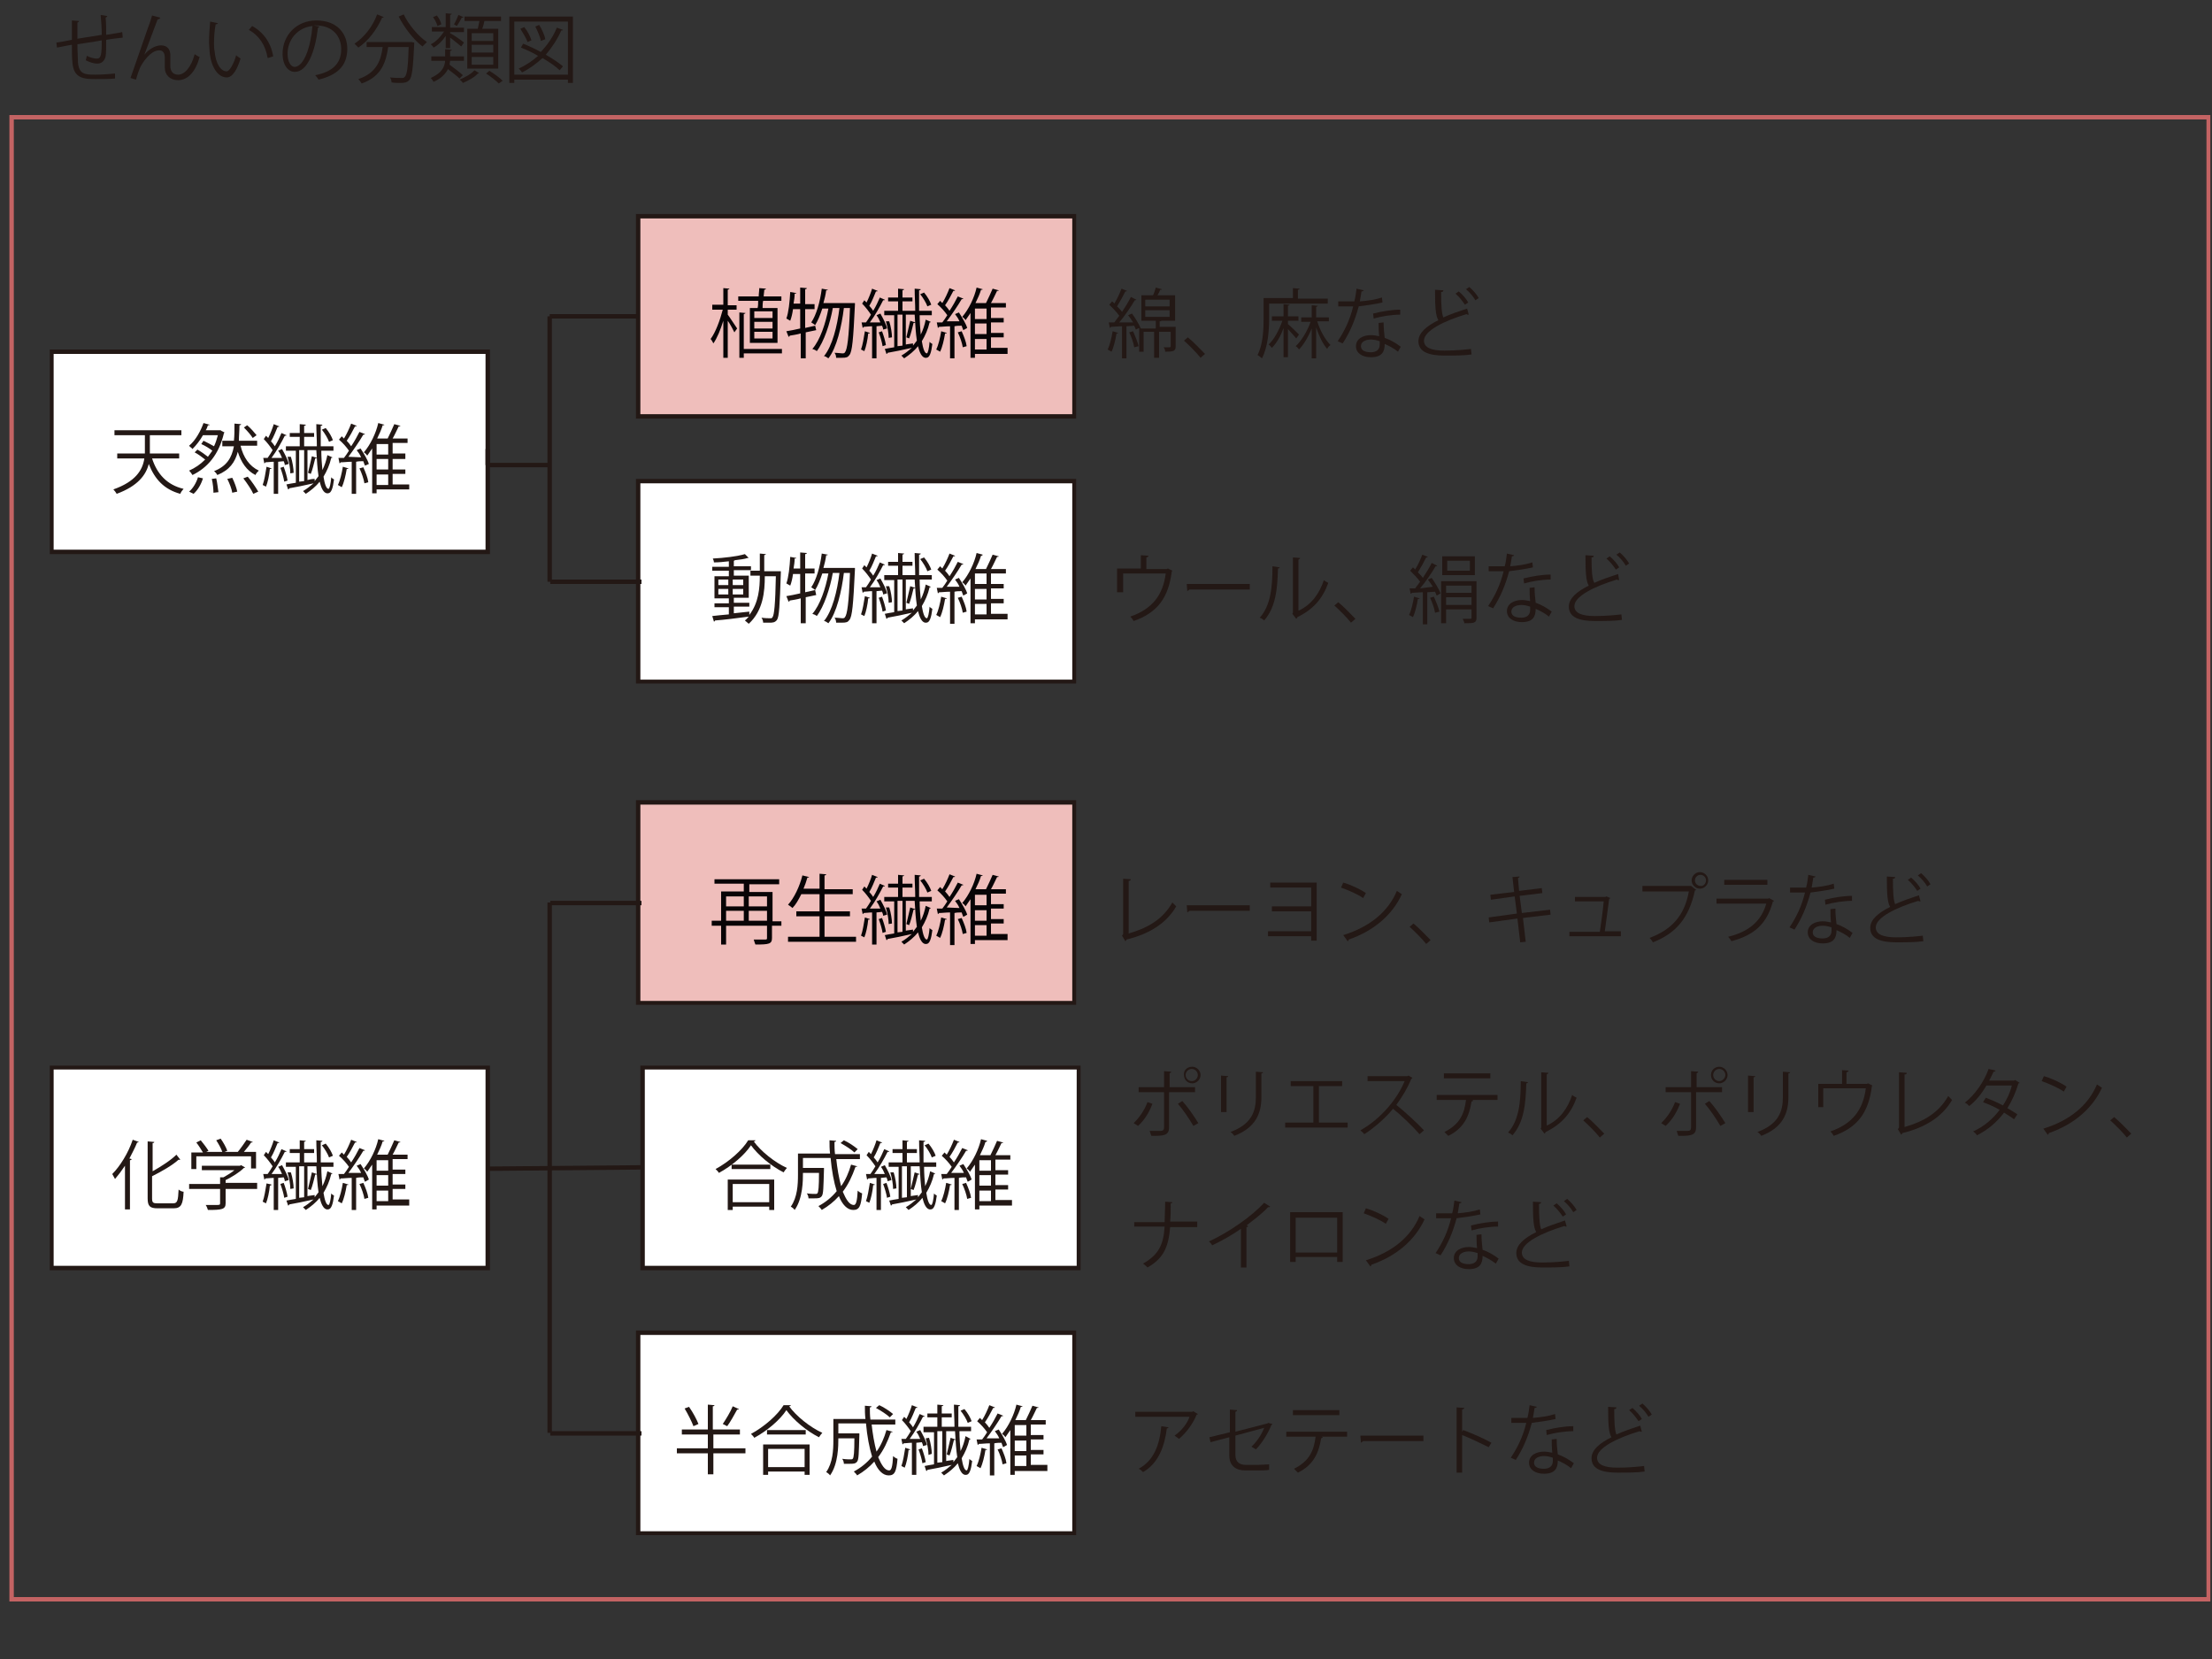 <?xml version="1.0" encoding="utf-8"?>
<!-- Generator: Adobe Illustrator 24.3.0, SVG Export Plug-In . SVG Version: 6.00 Build 0)  -->
<svg version="1.1" id="レイヤー_1" xmlns="http://www.w3.org/2000/svg" xmlns:xlink="http://www.w3.org/1999/xlink" x="0px"
	 y="0px" width="400px" height="300px" viewBox="0 0 400 300" style="enable-background:new 0 0 400 300;" xml:space="preserve">
<rect x="0" y="0" width="400" height="300" fill="#333333" stroke="none"/>
<style type="text/css">
	.st0{fill:#231815;}
	.st1{fill:#EFBEBB;}
	.st2{fill:#FFFFFF;}
	.st3{fill:#FFFFFF;stroke:#231815;stroke-width:0.757;stroke-miterlimit:10;}
	.st4{fill:#080406;}
	.st5{fill:none;}
	.st6{fill:#C36363;}
</style>
<g>
	
		<rect x="88.2" y="210.8" transform="matrix(1 -8.788723e-03 8.788723e-03 1 -1.852 0.916)" class="st0" width="30.3" height="0.8"/>
	<g>
		<line class="st0" x1="116.1" y1="57.2" x2="99.4" y2="57.2"/>
		<rect x="99.4" y="56.8" class="st0" width="16.7" height="0.8"/>
	</g>
	<g>
		<rect x="115.4" y="39.1" class="st1" width="78.9" height="36.2"/>
		<path class="st0" d="M194.6,75.7H115v-37h79.6V75.7z M115.8,74.9h78.1V39.5h-78.1V74.9z"/>
	</g>
	<g>
		<rect x="9.3" y="63.6" class="st2" width="78.9" height="36.2"/>
		<path class="st0" d="M88.6,100.2H9v-37h79.6V100.2z M9.7,99.4h78.1V64H9.7V99.4z"/>
	</g>
	<g>
		<path class="st0" d="M32.5,82.9h-5c0.9,2.8,2.7,4.8,5.7,5.5c-0.2,0.2-0.5,0.6-0.6,0.9c-2.9-0.8-4.6-2.6-5.7-5.4
			c-0.5,2-2,4-5.8,5.4c-0.1-0.2-0.4-0.6-0.6-0.8c4-1.4,5.3-3.5,5.6-5.6h-4.9V82h5c0-0.3,0-0.6,0-0.8v-2.5h-5.5v-0.9h12.1v0.9h-5.7
			v2.5c0,0.3,0,0.6,0,0.8h5.3V82.9z"/>
		<path class="st0" d="M40,77.9l0.6,0.3c0,0.1-0.1,0.1-0.1,0.1c-0.9,3.9-3,6.3-5.7,7.6c-0.1-0.2-0.4-0.6-0.6-0.8
			c1.1-0.5,2-1.1,2.9-2c-0.5-0.4-1.3-1-1.9-1.3l0.5-0.5c0.7,0.4,1.4,0.9,1.9,1.3c0.3-0.4,0.5-0.7,0.8-1.1c-0.5-0.4-1.3-0.9-2-1.2
			l0.4-0.6c0.6,0.3,1.4,0.7,1.9,1c0.3-0.6,0.5-1.3,0.7-2h-2.7c-0.5,0.9-1.2,1.8-1.9,2.5c-0.1-0.2-0.5-0.4-0.6-0.6
			c1.2-1,2.1-2.7,2.6-4.1l1.1,0.3c0,0.1-0.1,0.1-0.3,0.1c-0.1,0.3-0.2,0.6-0.4,0.9h2.7L40,77.9z M36.7,86.5c-0.3,1-0.9,2.1-1.7,2.8
			l-0.8-0.4c0.7-0.6,1.3-1.6,1.6-2.6L36.7,86.5z M38.6,89.1c0-0.6-0.1-1.7-0.3-2.5l0.8-0.1c0.2,0.8,0.3,1.9,0.4,2.5L38.6,89.1z
			 M40.1,79.7h2.2c0.1-0.9,0.1-1.9,0.1-3.1l1.2,0.1c0,0.1-0.1,0.2-0.3,0.2c0,1-0.1,1.9-0.1,2.8h3.3v0.9h-3c0.5,2.1,1.6,3.7,3.3,4.5
			c-0.2,0.2-0.5,0.5-0.6,0.8c-1.6-0.8-2.6-2.3-3.2-4.2c-0.5,1.9-1.5,3.3-3.7,4.2c-0.1-0.2-0.4-0.6-0.6-0.7c2.3-0.9,3.2-2.4,3.6-4.5
			h-2.1V79.7z M42,89.1c-0.1-0.7-0.5-1.7-0.9-2.5l0.9-0.2c0.4,0.8,0.8,1.9,0.9,2.5L42,89.1z M45.8,89.3c-0.3-0.7-1.1-1.9-1.8-2.8
			l0.8-0.3c0.7,0.8,1.5,2,1.9,2.7L45.8,89.3z M44.7,76.9c0.6,0.5,1.3,1.3,1.7,1.8l-0.7,0.5c-0.3-0.5-1-1.3-1.6-1.9L44.7,76.9z"/>
		<path class="st0" d="M51.5,84.1c0-0.2-0.1-0.5-0.2-0.7l-1,0.1v5.8h-0.8v-5.8c-0.6,0-1.1,0.1-1.5,0.1c0,0.1-0.1,0.1-0.2,0.2l-0.2-1
			h0.8c0.3-0.4,0.6-0.9,0.9-1.4c-0.4-0.6-1-1.4-1.6-2l0.4-0.6c0.1,0.1,0.3,0.3,0.4,0.4c0.4-0.8,0.8-1.8,1-2.5l1,0.4
			c0,0.1-0.1,0.1-0.3,0.1c-0.3,0.7-0.7,1.8-1.2,2.6c0.3,0.3,0.5,0.6,0.7,0.9c0.5-0.8,0.9-1.7,1.2-2.4l0.9,0.4c0,0.1-0.1,0.1-0.3,0.1
			c-0.6,1.2-1.5,2.8-2.4,4l1.9,0c-0.2-0.5-0.4-0.9-0.7-1.3l0.7-0.3c0.5,0.9,1.1,2,1.2,2.7L51.5,84.1z M49.1,84.7
			c0,0.1-0.1,0.1-0.3,0.1c-0.1,1.1-0.4,2.5-0.7,3.2c-0.2-0.1-0.4-0.2-0.6-0.3c0.3-0.8,0.5-2.1,0.7-3.3L49.1,84.7z M51.4,87.1
			c-0.1-0.7-0.4-1.7-0.7-2.5l0.6-0.2c0.3,0.8,0.6,1.8,0.7,2.5L51.4,87.1z M58.1,81.4c0,1.3,0.1,2.6,0.2,3.6c0.4-0.8,0.7-1.7,0.9-2.7
			l0.9,0.4c0,0.1-0.1,0.1-0.2,0.1c-0.3,1.3-0.8,2.4-1.4,3.4c0.2,1.3,0.5,2.2,0.9,2.2c0.2,0,0.4-0.9,0.5-2.1c0.1,0.2,0.4,0.3,0.5,0.4
			c-0.2,1.6-0.5,2.5-1.1,2.5c-0.1,0-0.1,0-0.2,0c-0.6-0.1-1-0.9-1.3-2.1c-0.7,0.9-1.6,1.6-2.5,2.2c-0.1-0.1-0.4-0.4-0.5-0.5
			c0.7-0.4,1.3-0.9,1.9-1.4c-1.7,0.4-3.3,0.7-4.4,0.9c0,0.1-0.1,0.2-0.2,0.2l-0.3-0.9c0.5-0.1,1-0.2,1.7-0.3v-5.8h-1.8v-0.8h2.5
			v-1.7h-1.8v-0.7h1.8v-1.6l1.1,0.1c0,0.1-0.1,0.2-0.3,0.2v1.3h1.8v0.7h-1.8v1.7h2.3c0-1.3-0.1-2.6-0.1-4l1.1,0.1
			c0,0.1-0.1,0.2-0.3,0.2c0,1.3,0,2.5,0,3.7h2.3v0.8H58.1z M52.6,82.6c0.3,0.9,0.5,2.2,0.5,2.9l-0.6,0.1c0-0.8-0.2-2-0.5-3
			L52.6,82.6z M54.1,81.4v5.7l0.9-0.1v-5.6H54.1z M55.6,86.8c0.4-0.1,0.8-0.2,1.3-0.2l0,0.4c0.2-0.3,0.5-0.6,0.7-0.9
			c-0.2-1.3-0.3-2.9-0.4-4.7h-1.6V86.8z M55.7,85.5c0.2-0.8,0.5-2.1,0.7-3l0.9,0.3c0,0.1-0.1,0.1-0.3,0.1c-0.2,0.8-0.5,2.1-0.8,2.8
			L55.7,85.5z M58.9,77.4c0.6,0.7,1.1,1.6,1.3,2.2l-0.7,0.3c-0.2-0.6-0.8-1.6-1.3-2.2L58.9,77.4z"/>
		<path class="st0" d="M65.3,82.7c-0.2-0.5-0.5-0.9-0.8-1.3l0.7-0.3c0.6,0.9,1.3,2.1,1.5,2.8L66,84.2c-0.1-0.2-0.2-0.5-0.3-0.8
			c-0.4,0-0.9,0-1.3,0.1v5.8h-0.8v-5.8c-0.8,0-1.4,0.1-2,0.1c0,0.1-0.1,0.1-0.2,0.2l-0.2-1h1c0.3-0.4,0.6-0.8,0.9-1.3
			c-0.4-0.6-1.1-1.4-1.8-2l0.5-0.6c0.1,0.1,0.3,0.3,0.4,0.4c0.5-0.8,1-1.9,1.3-2.7l1,0.4c0,0.1-0.1,0.1-0.3,0.1
			c-0.4,0.8-1,1.9-1.5,2.6c0.3,0.3,0.6,0.7,0.8,1c0.6-0.9,1.1-1.8,1.5-2.6l1,0.4c0,0.1-0.2,0.1-0.3,0.1c-0.7,1.2-1.8,2.8-2.7,4
			L65.3,82.7z M63,84.7c0,0.1-0.1,0.1-0.3,0.1c-0.2,1.2-0.5,2.5-0.9,3.3c-0.2-0.1-0.5-0.3-0.7-0.4c0.4-0.8,0.7-2.1,0.9-3.3L63,84.7z
			 M65.9,87.4c-0.1-0.7-0.5-1.9-0.9-2.7l0.7-0.2c0.4,0.9,0.8,1.9,0.9,2.7L65.9,87.4z M74,87.7v0.8h-5.9v0.7h-0.8v-8.1
			c-0.3,0.4-0.6,0.9-0.9,1.3c-0.1-0.2-0.4-0.5-0.6-0.6c1.2-1.4,2.2-3.5,2.6-5.3l1.1,0.3c0,0.1-0.1,0.1-0.3,0.1
			c-0.2,0.7-0.6,1.6-1,2.4h1.9c0.4-0.8,0.9-1.9,1.2-2.6l1.1,0.3c0,0.1-0.1,0.1-0.3,0.1c-0.3,0.6-0.7,1.5-1.1,2.2h2.7v0.8H71v1.9h2.3
			V83H71v1.9h2.3v0.8H71v1.9H74z M70.2,82.2v-1.9h-2.1v1.9H70.2z M70.2,84.9V83h-2.1v1.9H70.2z M68.1,85.8v1.9h2.1v-1.9H68.1z"/>
	</g>
	<g>
		<rect x="9.3" y="193.1" class="st2" width="78.9" height="36.2"/>
		<path class="st0" d="M88.6,229.7H9v-37h79.6V229.7z M9.7,228.9h78.1v-35.5H9.7V228.9z"/>
	</g>
	<g>
		<path class="st0" d="M22.6,218.7v-7.9c-0.6,0.9-1.2,1.7-1.8,2.4c-0.1-0.2-0.4-0.7-0.5-0.9c1.4-1.4,2.9-3.8,3.7-6.2l1.1,0.4
			c-0.1,0.1-0.2,0.1-0.3,0.1c-0.4,1-0.9,1.9-1.4,2.9l0.4,0.1c0,0.1-0.1,0.2-0.3,0.2v8.9H22.6z M27.5,216.7c0,0.8,0.2,0.9,1,0.9h2.8
			c0.8,0,0.9-0.5,1-2.5c0.2,0.2,0.6,0.4,0.9,0.4c-0.1,2.2-0.4,3-1.8,3h-2.9c-1.4,0-1.8-0.4-1.8-1.8v-10.3l1.2,0.1
			c0,0.1-0.1,0.2-0.3,0.2v5.1c1.6-0.9,3.3-2,4.3-3l0.7,0.9c-0.1,0-0.1,0.1-0.3,0c-1.1,1-3,2.1-4.8,3V216.7z"/>
		<path class="st0" d="M46.5,214.1v0.9h-5.7v2.6c0,1.1-0.7,1.2-3.2,1.2c-0.1-0.3-0.2-0.6-0.4-0.9c0.7,0,1.3,0,1.7,0
			c0.8,0,0.9,0,0.9-0.3V215h-5.6v-0.9h5.6v-1.2l0.6,0c0.7-0.4,1.4-0.8,2-1.3h-5.9v-0.8h6.9l0.2-0.1l0.7,0.4c0,0.1-0.1,0.1-0.2,0.1
			c-0.8,0.8-2.1,1.6-3.3,2.2v0.5H46.5z M35.5,209.2v2.2h-0.9v-3h2.1c-0.3-0.5-0.8-1.3-1.2-1.8l0.8-0.4c0.5,0.6,1.1,1.4,1.4,1.9
			l-0.4,0.2h2.9c-0.2-0.6-0.7-1.5-1.1-2.1l0.8-0.3c0.5,0.7,1,1.6,1.2,2.2l-0.5,0.2H43c0.5-0.6,1.2-1.6,1.6-2.2
			c0.9,0.3,1,0.4,1.1,0.4c0,0.1-0.1,0.1-0.3,0.1c-0.3,0.5-0.8,1.1-1.3,1.7h2.2v3h-0.9v-2.2H35.5z"/>
		<path class="st0" d="M51.5,213.6c0-0.2-0.1-0.5-0.2-0.7l-1,0.1v5.8h-0.8v-5.8c-0.6,0-1.1,0.1-1.5,0.1c0,0.1-0.1,0.1-0.2,0.2
			l-0.2-1h0.8c0.3-0.4,0.6-0.9,0.9-1.4c-0.4-0.6-1-1.4-1.6-2l0.4-0.6c0.1,0.1,0.3,0.3,0.4,0.4c0.4-0.8,0.8-1.8,1-2.5l1,0.4
			c0,0.1-0.1,0.1-0.3,0.1c-0.3,0.7-0.7,1.8-1.2,2.6c0.3,0.3,0.5,0.6,0.7,0.9c0.5-0.8,0.9-1.7,1.2-2.4l0.9,0.4c0,0.1-0.1,0.1-0.3,0.1
			c-0.6,1.2-1.5,2.8-2.4,4l1.9,0c-0.2-0.5-0.4-0.9-0.7-1.3l0.7-0.3c0.5,0.9,1.1,2,1.2,2.7L51.5,213.6z M49.1,214.2
			c0,0.1-0.1,0.2-0.3,0.2c-0.1,1.1-0.4,2.5-0.7,3.2c-0.2-0.1-0.4-0.2-0.6-0.3c0.3-0.8,0.5-2.1,0.7-3.3L49.1,214.2z M51.4,216.6
			c-0.1-0.7-0.4-1.7-0.7-2.5l0.6-0.2c0.3,0.8,0.6,1.8,0.7,2.5L51.4,216.6z M58.1,210.9c0,1.3,0.1,2.6,0.2,3.6
			c0.4-0.8,0.7-1.7,0.9-2.7l0.9,0.4c0,0.1-0.1,0.1-0.2,0.1c-0.3,1.3-0.8,2.4-1.4,3.4c0.2,1.3,0.5,2.2,0.9,2.2c0.2,0,0.4-0.9,0.5-2.1
			c0.1,0.2,0.4,0.3,0.5,0.4c-0.2,1.6-0.5,2.5-1.1,2.5c-0.1,0-0.1,0-0.2,0c-0.6-0.1-1-0.9-1.3-2.1c-0.7,0.9-1.6,1.6-2.5,2.2
			c-0.1-0.1-0.4-0.4-0.5-0.5c0.7-0.4,1.3-0.9,1.9-1.4c-1.7,0.4-3.3,0.7-4.4,0.9c0,0.1-0.1,0.2-0.2,0.2l-0.3-0.9
			c0.5-0.1,1-0.2,1.7-0.3v-5.8h-1.8v-0.8h2.5v-1.7h-1.8v-0.7h1.8v-1.6l1.1,0.1c0,0.1-0.1,0.1-0.3,0.2v1.3h1.8v0.7h-1.8v1.7h2.3
			c0-1.3-0.1-2.6-0.1-4l1.1,0.1c0,0.1-0.1,0.2-0.3,0.2c0,1.3,0,2.5,0,3.7h2.3v0.8H58.1z M52.6,212c0.3,0.9,0.5,2.2,0.5,2.9l-0.6,0.1
			c0-0.8-0.2-2-0.5-3L52.6,212z M54.1,210.9v5.7l0.9-0.1v-5.6H54.1z M55.6,216.3c0.4-0.1,0.8-0.1,1.3-0.2l0,0.4
			c0.2-0.3,0.5-0.6,0.7-0.9c-0.2-1.3-0.3-2.9-0.4-4.7h-1.6V216.3z M55.7,215c0.2-0.8,0.5-2.1,0.7-3l0.9,0.3c0,0.1-0.1,0.1-0.3,0.1
			c-0.2,0.8-0.5,2.1-0.8,2.8L55.7,215z M58.9,206.8c0.6,0.7,1.1,1.6,1.3,2.2l-0.7,0.3c-0.2-0.6-0.8-1.6-1.3-2.2L58.9,206.8z"/>
		<path class="st0" d="M65.3,212.1c-0.2-0.5-0.5-0.9-0.8-1.3l0.7-0.3c0.6,0.9,1.3,2.1,1.5,2.8l-0.7,0.4c-0.1-0.2-0.2-0.5-0.3-0.8
			c-0.4,0-0.9,0-1.3,0.1v5.8h-0.8v-5.8c-0.8,0-1.4,0.1-2,0.1c0,0.1-0.1,0.1-0.2,0.2l-0.2-1h1c0.3-0.4,0.6-0.8,0.9-1.3
			c-0.4-0.6-1.1-1.4-1.8-2l0.5-0.6c0.1,0.1,0.3,0.3,0.4,0.4c0.5-0.8,1-1.9,1.3-2.7l1,0.4c0,0.1-0.1,0.1-0.3,0.1
			c-0.4,0.8-1,1.9-1.5,2.6c0.3,0.3,0.6,0.7,0.8,1c0.6-0.9,1.1-1.8,1.5-2.6l1,0.4c0,0.1-0.2,0.1-0.3,0.1c-0.7,1.2-1.8,2.8-2.7,4
			L65.3,212.1z M63,214.2c0,0.1-0.1,0.1-0.3,0.1c-0.2,1.2-0.5,2.5-0.9,3.3c-0.2-0.1-0.5-0.3-0.7-0.4c0.4-0.8,0.7-2.1,0.9-3.3
			L63,214.2z M65.9,216.8c-0.1-0.7-0.5-1.9-0.9-2.7l0.7-0.2c0.4,0.9,0.8,1.9,0.9,2.7L65.9,216.8z M74,217.2v0.8h-5.9v0.7h-0.8v-8.1
			c-0.3,0.4-0.6,0.9-0.9,1.3c-0.1-0.2-0.4-0.5-0.6-0.6c1.2-1.4,2.2-3.5,2.6-5.3l1.1,0.3c0,0.1-0.1,0.1-0.3,0.1
			c-0.2,0.7-0.6,1.6-1,2.4h1.9c0.4-0.8,0.9-1.9,1.2-2.6l1.1,0.3c0,0.1-0.1,0.1-0.3,0.1c-0.3,0.6-0.7,1.5-1.1,2.2h2.7v0.8H71v1.9h2.3
			v0.8H71v1.9h2.3v0.8H71v1.9H74z M70.2,211.7v-1.9h-2.1v1.9H70.2z M70.2,214.4v-1.9h-2.1v1.9H70.2z M68.1,215.3v1.9h2.1v-1.9H68.1z
			"/>
	</g>
	<g>
		<rect x="115.4" y="87" class="st2" width="78.9" height="36.2"/>
		<path class="st0" d="M194.6,123.6H115v-37h79.6V123.6z M115.8,122.9h78.1V87.4h-78.1V122.9z"/>
	</g>
	<g>
		<path class="st0" d="M140.7,103.3l0.5,0c0,0.1,0,0.2,0,0.3c-0.2,6-0.3,7.9-0.7,8.5c-0.4,0.5-0.8,0.5-1.4,0.5c-0.3,0-0.7,0-1.1,0
			c0-0.3-0.1-0.6-0.3-0.9c0.7,0.1,1.3,0.1,1.6,0.1c0.2,0,0.3,0,0.4-0.2c0.3-0.4,0.5-2.3,0.6-7.4h-2c0,2.8-0.3,6.2-2.9,8.6
			c-0.2-0.2-0.5-0.4-0.7-0.6c0.3-0.2,0.5-0.5,0.7-0.7c-2.2,0.3-4.6,0.6-6.1,0.7c0,0.1-0.1,0.2-0.2,0.2l-0.3-1c0.8-0.1,1.9-0.2,3-0.3
			v-1.3h-2.6v-0.7h2.6v-0.9h-2.6v-4h2.6v-1h-3v-0.7h3v-1c-0.9,0.1-1.8,0.2-2.7,0.2c0-0.2-0.1-0.5-0.2-0.7c2-0.1,4.5-0.4,5.8-0.8
			l0.7,0.7c0,0-0.1,0-0.1,0c0,0-0.1,0-0.1,0c-0.6,0.2-1.4,0.3-2.3,0.4c0,0-0.1,0.1-0.2,0.1v1h3.1v0.7h-3.1v1h2.7v4h-2.7v0.9h2.8v0.7
			h-2.8v1.2c0.9-0.1,1.9-0.2,2.8-0.3l0,0.6c1.7-2.2,1.9-4.9,1.9-7.1h-1.7v-0.9h1.7v-3.1l1.1,0.1c0,0.1-0.1,0.1-0.3,0.2v2.9H140.7z
			 M129.9,104.8v1h1.8v-1H129.9z M129.9,107.5h1.8v-1h-1.8V107.5z M134.4,104.8h-1.9v1h1.9V104.8z M134.4,107.5v-1h-1.9v1H134.4z"/>
		<path class="st0" d="M147.6,107.6l-1.9,0.4v4.7h-0.9v-4.5c-0.7,0.2-1.4,0.3-2,0.4c0,0.1-0.1,0.2-0.2,0.2l-0.4-1
			c0.7-0.1,1.6-0.3,2.5-0.5v-3.5h-1.3c-0.1,0.8-0.3,1.6-0.5,2.1c-0.2-0.1-0.5-0.3-0.7-0.4c0.4-1.1,0.6-3,0.7-4.8l1.1,0.2
			c0,0.1-0.1,0.1-0.3,0.1c0,0.6-0.1,1.2-0.2,1.8h1.2v-2.9l1.2,0.1c0,0.1-0.1,0.2-0.3,0.2v2.6h1.7v0.9h-1.7v3.4l1.8-0.4L147.6,107.6z
			 M154.1,102.7l0.5,0c0,0.1,0,0.2,0,0.3c-0.3,6.4-0.5,8.5-1,9.1c-0.3,0.4-0.5,0.5-1.4,0.5c-0.3,0-0.6,0-1,0c0-0.3-0.1-0.7-0.3-0.9
			c0.6,0,1.2,0.1,1.4,0.1c0.2,0,0.4,0,0.5-0.2c0.4-0.5,0.7-2.5,0.9-8h-1.1c-0.4,3.3-1.3,7.2-2.8,9.1c-0.2-0.1-0.5-0.4-0.8-0.4
			c1.5-1.8,2.4-5.4,2.8-8.7h-1.2c-0.5,2.8-1.6,6.1-2.9,7.8c-0.2-0.2-0.5-0.3-0.8-0.4c1.4-1.6,2.4-4.6,2.9-7.3h-1.1
			c-0.4,1.2-0.8,2.2-1.3,3c-0.1-0.1-0.5-0.4-0.7-0.5c0.9-1.3,1.6-3.7,1.9-6.1l1.1,0.2c0,0.1-0.1,0.1-0.3,0.1
			c-0.1,0.8-0.3,1.6-0.5,2.3h4.9L154.1,102.7z"/>
		<path class="st0" d="M159.7,107.5c0-0.2-0.1-0.5-0.2-0.7l-1,0.1v5.8h-0.8v-5.8c-0.6,0-1.1,0.1-1.5,0.1c0,0.1-0.1,0.1-0.2,0.2
			l-0.2-1h0.8c0.3-0.4,0.6-0.9,0.9-1.4c-0.4-0.6-1-1.4-1.6-2l0.4-0.6c0.1,0.1,0.3,0.3,0.4,0.4c0.4-0.8,0.8-1.8,1-2.5l1,0.4
			c0,0.1-0.1,0.1-0.3,0.1c-0.3,0.7-0.7,1.8-1.2,2.6c0.3,0.3,0.5,0.6,0.7,0.9c0.5-0.8,0.9-1.7,1.2-2.4l0.9,0.4c0,0.1-0.1,0.1-0.3,0.1
			c-0.6,1.2-1.5,2.8-2.4,4l1.9,0c-0.2-0.5-0.4-0.9-0.7-1.3l0.7-0.3c0.5,0.9,1.1,2,1.2,2.7L159.7,107.5z M157.3,108.1
			c0,0.1-0.1,0.1-0.3,0.1c-0.1,1.1-0.4,2.5-0.7,3.2c-0.2-0.1-0.4-0.2-0.6-0.3c0.3-0.8,0.5-2.1,0.7-3.3L157.3,108.1z M159.6,110.6
			c-0.1-0.7-0.4-1.7-0.7-2.5l0.6-0.2c0.3,0.8,0.6,1.8,0.7,2.5L159.6,110.6z M166.3,104.8c0,1.3,0.1,2.6,0.2,3.6
			c0.4-0.8,0.7-1.7,0.9-2.7l0.9,0.4c0,0.1-0.1,0.1-0.2,0.1c-0.3,1.3-0.8,2.4-1.4,3.4c0.2,1.3,0.5,2.2,0.9,2.2c0.2,0,0.4-0.9,0.5-2.1
			c0.1,0.2,0.4,0.3,0.5,0.4c-0.2,1.6-0.5,2.5-1.1,2.5c-0.1,0-0.1,0-0.2,0c-0.6-0.1-1-0.9-1.3-2.1c-0.7,0.9-1.6,1.6-2.5,2.2
			c-0.1-0.1-0.4-0.4-0.5-0.5c0.7-0.4,1.3-0.9,1.9-1.4c-1.7,0.4-3.3,0.7-4.4,0.9c0,0.1-0.1,0.2-0.2,0.2l-0.3-0.9
			c0.5-0.1,1-0.2,1.7-0.3v-5.8h-1.8V104h2.5v-1.7h-1.8v-0.7h1.8V100l1.1,0.1c0,0.1-0.1,0.1-0.3,0.2v1.3h1.8v0.7h-1.8v1.7h2.3
			c0-1.3-0.1-2.6-0.1-4l1.1,0.1c0,0.1-0.1,0.2-0.3,0.2c0,1.3,0,2.5,0,3.7h2.3v0.8H166.3z M160.8,106c0.3,0.9,0.5,2.2,0.5,2.9
			l-0.6,0.1c0-0.8-0.2-2-0.5-3L160.8,106z M162.3,104.8v5.7l0.9-0.1v-5.6H162.3z M163.8,110.2c0.4-0.1,0.8-0.1,1.3-0.2l0,0.4
			c0.2-0.3,0.5-0.6,0.7-0.9c-0.2-1.3-0.3-2.9-0.4-4.7h-1.6V110.2z M163.9,109c0.2-0.8,0.5-2.1,0.7-3l0.9,0.3c0,0.1-0.1,0.1-0.3,0.1
			c-0.2,0.8-0.5,2.1-0.8,2.8L163.9,109z M167.1,100.8c0.6,0.7,1.1,1.6,1.3,2.2l-0.7,0.3c-0.2-0.6-0.8-1.6-1.3-2.2L167.1,100.8z"/>
		<path class="st0" d="M173.5,106.1c-0.2-0.5-0.5-0.9-0.8-1.3l0.7-0.3c0.6,0.9,1.3,2.1,1.5,2.8l-0.7,0.4c-0.1-0.2-0.2-0.5-0.3-0.8
			c-0.4,0-0.9,0-1.3,0.1v5.8h-0.8v-5.8c-0.8,0-1.4,0.1-2,0.1c0,0.1-0.1,0.1-0.2,0.2l-0.2-1h1c0.3-0.4,0.6-0.8,0.9-1.3
			c-0.4-0.6-1.1-1.4-1.8-2l0.5-0.6c0.1,0.1,0.3,0.3,0.4,0.4c0.5-0.8,1-1.9,1.3-2.7l1,0.4c0,0.1-0.1,0.1-0.3,0.1
			c-0.4,0.8-1,1.9-1.5,2.6c0.3,0.3,0.6,0.7,0.8,1c0.6-0.9,1.1-1.8,1.5-2.6l1,0.4c0,0.1-0.2,0.1-0.3,0.1c-0.7,1.2-1.8,2.8-2.7,4
			L173.5,106.1z M171.2,108.2c0,0.1-0.1,0.1-0.3,0.1c-0.2,1.2-0.5,2.5-0.9,3.3c-0.2-0.1-0.5-0.3-0.7-0.4c0.4-0.8,0.7-2.1,0.9-3.3
			L171.2,108.2z M174.1,110.8c-0.1-0.7-0.5-1.9-0.9-2.7l0.7-0.2c0.4,0.9,0.8,1.9,0.9,2.7L174.1,110.8z M182.2,111.2v0.8h-5.9v0.7
			h-0.8v-8.1c-0.3,0.4-0.6,0.9-0.9,1.3c-0.1-0.2-0.4-0.5-0.6-0.6c1.2-1.4,2.2-3.5,2.6-5.3l1.1,0.3c0,0.1-0.1,0.2-0.3,0.2
			c-0.2,0.7-0.6,1.6-1,2.4h1.9c0.4-0.8,0.9-1.9,1.2-2.6l1.1,0.3c0,0.1-0.1,0.1-0.3,0.1c-0.3,0.6-0.7,1.5-1.1,2.2h2.7v0.8h-2.7v1.9
			h2.3v0.8h-2.3v1.9h2.3v0.8h-2.3v1.9H182.2z M178.4,105.6v-1.9h-2.1v1.9H178.4z M178.4,108.4v-1.9h-2.1v1.9H178.4z M176.3,109.2
			v1.9h2.1v-1.9H176.3z"/>
	</g>
	<path class="st3" d="M214.5,179"/>
	<g>
		<rect x="115.4" y="241" class="st2" width="78.9" height="36.2"/>
		<path class="st0" d="M194.6,277.6H115v-37h79.6V277.6z M115.8,276.9h78.1v-35.5h-78.1V276.9z"/>
	</g>
	<g>
		<path class="st0" d="M134.8,261.9v0.9H129v3.8h-1v-3.8h-5.6v-0.9h5.6v-2.5h-4.7v-0.9h4.7V254l1.2,0.1c0,0.1-0.1,0.2-0.3,0.2v4.2
			h4.9v0.9H129v2.5H134.8z M124.6,254.4c0.7,1,1.4,2.3,1.7,3.1l-0.9,0.4c-0.3-0.8-1-2.2-1.6-3.2L124.6,254.4z M133.6,254.8
			c0,0.1-0.1,0.1-0.3,0.1c-0.5,0.9-1.2,2.2-1.8,3c0,0-0.8-0.4-0.8-0.4c0.6-0.9,1.4-2.2,1.8-3.2L133.6,254.8z"/>
		<path class="st0" d="M143,254.1c0,0.1-0.1,0.2-0.3,0.2c1.3,1.8,3.8,3.8,6,4.8c-0.2,0.2-0.4,0.5-0.6,0.8c-2.2-1.1-4.6-3.1-5.9-4.9
			c-1.1,1.7-3.4,3.7-5.8,5c-0.1-0.2-0.4-0.5-0.6-0.7c2.4-1.3,4.8-3.4,5.9-5.2L143,254.1z M138,266.7v-5.5h8.4v5.5h-0.9v-0.6h-6.6
			v0.6H138z M138.7,258.6h7v0.8h-7V258.6z M145.5,262h-6.6v3.3h6.6V262z"/>
		<path class="st0" d="M157.6,257.4c0.2,1.9,0.5,3.6,0.9,5.1c0.8-1.1,1.4-2.5,1.8-3.9l1.1,0.3c0,0.1-0.1,0.1-0.3,0.1
			c-0.6,1.7-1.3,3.2-2.3,4.5c0.6,1.4,1.2,2.4,2,2.4c0.4,0,0.6-0.7,0.7-2.6c0.2,0.2,0.5,0.4,0.8,0.5c-0.2,2.3-0.5,3-1.6,3
			c-1.1,0-2-1-2.6-2.5c-0.9,1-1.9,1.8-3.1,2.5c-0.1-0.2-0.4-0.5-0.6-0.7c1.3-0.7,2.4-1.6,3.3-2.7c-0.5-1.6-0.9-3.7-1.1-6h-5v1.8h3.1
			l0.2,0l0.5,0v0.3c-0.1,3.3-0.1,4.4-0.4,4.8c-0.3,0.4-0.7,0.4-1.4,0.4c-0.3,0-0.7,0-1,0c0-0.3-0.1-0.6-0.3-0.9
			c0.7,0.1,1.3,0.1,1.5,0.1c0.2,0,0.3,0,0.4-0.1c0.2-0.2,0.3-1.2,0.3-3.7h-2.9c0,1.3,0,4.6-1.5,6.7c-0.1-0.2-0.5-0.5-0.7-0.6
			c1.2-1.7,1.3-4,1.3-5.8v-3.8h5.8c-0.1-0.8-0.1-1.6-0.1-2.4l1.2,0.1c0,0.1-0.1,0.2-0.3,0.2c0,0.7,0,1.5,0.1,2.2h4.5v0.9H157.6z
			 M159,254.1c0.9,0.4,1.9,1.1,2.5,1.6l-0.6,0.6c-0.5-0.5-1.6-1.2-2.5-1.7L159,254.1z"/>
		<path class="st0" d="M166.9,261.5c0-0.2-0.1-0.5-0.2-0.7l-1,0.1v5.8h-0.8v-5.8c-0.6,0-1.1,0.1-1.5,0.1c0,0.1-0.1,0.1-0.2,0.2
			l-0.2-1h0.8c0.3-0.4,0.6-0.9,0.9-1.4c-0.4-0.6-1-1.4-1.6-2l0.4-0.6c0.1,0.1,0.3,0.3,0.4,0.4c0.4-0.8,0.8-1.8,1-2.5l1,0.4
			c0,0.1-0.1,0.1-0.3,0.1c-0.3,0.7-0.7,1.8-1.2,2.6c0.3,0.3,0.5,0.6,0.7,0.9c0.5-0.8,0.9-1.7,1.2-2.4l0.9,0.4c0,0.1-0.1,0.1-0.3,0.1
			c-0.6,1.2-1.5,2.8-2.4,4l1.9,0c-0.2-0.5-0.4-0.9-0.7-1.3l0.7-0.3c0.5,0.9,1.1,2,1.2,2.7L166.9,261.5z M164.6,262.1
			c0,0.1-0.1,0.1-0.3,0.1c-0.1,1.1-0.4,2.5-0.7,3.2c-0.2-0.1-0.4-0.2-0.6-0.3c0.3-0.8,0.5-2.1,0.7-3.3L164.6,262.1z M166.8,264.6
			c-0.1-0.7-0.4-1.7-0.7-2.5l0.6-0.2c0.3,0.8,0.6,1.8,0.7,2.5L166.8,264.6z M173.5,258.8c0,1.3,0.1,2.6,0.2,3.6
			c0.4-0.8,0.7-1.7,0.9-2.7l0.9,0.5c0,0.1-0.1,0.1-0.2,0.1c-0.3,1.3-0.8,2.4-1.4,3.4c0.2,1.3,0.5,2.2,0.9,2.2c0.2,0,0.4-0.9,0.5-2.1
			c0.1,0.2,0.4,0.3,0.5,0.4c-0.2,1.6-0.5,2.5-1.1,2.5c-0.1,0-0.1,0-0.2,0c-0.6-0.1-1-0.9-1.3-2.1c-0.7,0.9-1.6,1.6-2.5,2.2
			c-0.1-0.1-0.4-0.4-0.5-0.5c0.7-0.4,1.3-0.9,1.9-1.4c-1.7,0.4-3.3,0.7-4.4,0.9c0,0.1-0.1,0.2-0.2,0.2l-0.3-0.9
			c0.5-0.1,1-0.2,1.7-0.3v-5.8H167V258h2.5v-1.7h-1.8v-0.7h1.8V254l1.1,0.1c0,0.1-0.1,0.1-0.3,0.2v1.3h1.8v0.7h-1.8v1.7h2.3
			c0-1.3-0.1-2.6-0.1-4l1.1,0.1c0,0.1-0.1,0.2-0.3,0.2c0,1.3,0,2.5,0,3.7h2.3v0.8H173.5z M168,260c0.3,0.9,0.5,2.2,0.5,2.9l-0.6,0.2
			c0-0.8-0.2-2-0.5-3L168,260z M169.5,258.8v5.7l0.9-0.1v-5.6H169.5z M171.1,264.2c0.4-0.1,0.8-0.1,1.3-0.2l0,0.4
			c0.2-0.3,0.5-0.6,0.7-0.9c-0.2-1.3-0.3-2.9-0.4-4.7h-1.6V264.2z M171.2,263c0.2-0.8,0.5-2.1,0.7-3l0.9,0.3c0,0.1-0.1,0.1-0.3,0.1
			c-0.2,0.8-0.5,2.1-0.8,2.8L171.2,263z M174.4,254.8c0.6,0.7,1.1,1.6,1.3,2.2l-0.7,0.3c-0.2-0.6-0.8-1.6-1.3-2.2L174.4,254.8z"/>
		<path class="st0" d="M180.7,260.1c-0.2-0.5-0.5-0.9-0.8-1.3l0.7-0.3c0.6,0.9,1.3,2.1,1.5,2.8l-0.7,0.4c-0.1-0.2-0.2-0.5-0.3-0.8
			c-0.4,0-0.9,0-1.3,0.1v5.8H179v-5.8c-0.8,0-1.4,0.1-2,0.1c0,0.1-0.1,0.1-0.2,0.2l-0.2-1h1c0.3-0.4,0.6-0.8,0.9-1.3
			c-0.4-0.6-1.1-1.4-1.8-2l0.5-0.6c0.1,0.1,0.3,0.3,0.4,0.4c0.5-0.8,1-1.9,1.3-2.7l1,0.4c0,0.1-0.1,0.1-0.3,0.1
			c-0.4,0.8-1,1.9-1.5,2.6c0.3,0.3,0.6,0.7,0.8,1c0.6-0.9,1.1-1.8,1.5-2.6l1,0.4c0,0.1-0.1,0.1-0.3,0.1c-0.7,1.2-1.8,2.8-2.7,4
			L180.7,260.1z M178.5,262.1c0,0.1-0.1,0.1-0.3,0.1c-0.2,1.2-0.5,2.5-0.9,3.3c-0.2-0.1-0.5-0.3-0.7-0.4c0.4-0.8,0.7-2.1,0.9-3.3
			L178.5,262.1z M181.3,264.8c-0.1-0.7-0.5-1.9-0.9-2.7l0.7-0.2c0.4,0.9,0.8,1.9,0.9,2.7L181.3,264.8z M189.4,265.2v0.8h-5.9v0.7
			h-0.8v-8.1c-0.3,0.4-0.6,0.9-0.9,1.3c-0.1-0.2-0.4-0.5-0.6-0.6c1.2-1.4,2.2-3.5,2.6-5.3l1.1,0.3c0,0.1-0.1,0.1-0.3,0.1
			c-0.2,0.7-0.6,1.6-1,2.4h1.9c0.4-0.8,0.9-1.9,1.2-2.6l1.1,0.3c0,0.1-0.1,0.1-0.3,0.1c-0.3,0.6-0.7,1.5-1.1,2.2h2.7v0.8h-2.7v1.9
			h2.3v0.8h-2.3v1.9h2.3v0.8h-2.3v1.9H189.4z M185.6,259.6v-1.9h-2.1v1.9H185.6z M185.6,262.4v-1.9h-2.1v1.9H185.6z M183.5,263.2
			v1.9h2.1v-1.9H183.5z"/>
	</g>
	<g>
		<rect x="116.2" y="193.1" class="st2" width="78.9" height="36.2"/>
		<path class="st0" d="M195.4,229.7h-79.6v-37h79.6V229.7z M116.6,228.9h78.1v-35.5h-78.1V228.9z"/>
	</g>
	<g>
		<path class="st0" d="M136.6,206.2c0,0.1-0.1,0.2-0.3,0.2c1.3,1.8,3.8,3.8,6,4.8c-0.2,0.2-0.4,0.5-0.6,0.8
			c-2.2-1.1-4.6-3.1-5.9-4.9c-1.1,1.7-3.4,3.7-5.8,5c-0.1-0.2-0.4-0.5-0.6-0.7c2.4-1.3,4.8-3.4,5.9-5.2L136.6,206.2z M131.6,218.8
			v-5.5h8.4v5.5h-0.9v-0.6h-6.6v0.6H131.6z M132.3,210.6h7v0.8h-7V210.6z M139.1,214.1h-6.6v3.3h6.6V214.1z"/>
		<path class="st0" d="M151.2,209.4c0.2,1.9,0.5,3.6,0.9,5.1c0.8-1.1,1.4-2.5,1.8-3.9l1.1,0.3c0,0.1-0.1,0.1-0.3,0.1
			c-0.6,1.7-1.3,3.2-2.3,4.5c0.6,1.4,1.2,2.4,2,2.4c0.4,0,0.6-0.7,0.7-2.6c0.2,0.2,0.5,0.4,0.8,0.5c-0.2,2.3-0.5,3-1.6,3
			c-1.1,0-2-1-2.6-2.5c-0.9,1-1.9,1.8-3.1,2.5c-0.1-0.2-0.4-0.5-0.6-0.7c1.3-0.7,2.4-1.6,3.3-2.7c-0.5-1.6-0.9-3.7-1.1-6h-5v1.8h3.1
			l0.2,0l0.5,0v0.3c-0.1,3.3-0.1,4.4-0.4,4.8c-0.3,0.4-0.7,0.4-1.4,0.4c-0.3,0-0.7,0-1,0c0-0.3-0.1-0.6-0.3-0.9
			c0.7,0.1,1.3,0.1,1.5,0.1c0.2,0,0.3,0,0.4-0.1c0.2-0.2,0.3-1.2,0.3-3.7h-2.9c0,1.3,0,4.6-1.5,6.7c-0.1-0.2-0.5-0.5-0.7-0.6
			c1.2-1.7,1.3-4,1.3-5.8v-3.8h5.8c-0.1-0.8-0.1-1.6-0.1-2.4l1.2,0.1c0,0.1-0.1,0.2-0.3,0.2c0,0.7,0,1.5,0.1,2.2h4.5v0.9H151.2z
			 M152.6,206.2c0.9,0.4,1.9,1.1,2.5,1.6l-0.6,0.6c-0.5-0.5-1.6-1.2-2.5-1.7L152.6,206.2z"/>
		<path class="st0" d="M160.5,213.6c0-0.2-0.1-0.5-0.2-0.7l-1,0.1v5.8h-0.8v-5.8c-0.6,0-1.1,0.1-1.5,0.1c0,0.1-0.1,0.1-0.2,0.2
			l-0.2-1h0.8c0.3-0.4,0.6-0.9,0.9-1.4c-0.4-0.6-1-1.4-1.6-2l0.4-0.6c0.1,0.1,0.3,0.3,0.4,0.4c0.4-0.8,0.8-1.8,1-2.5l1,0.4
			c0,0.1-0.1,0.1-0.3,0.1c-0.3,0.7-0.7,1.8-1.2,2.6c0.3,0.3,0.5,0.6,0.7,0.9c0.5-0.8,0.9-1.7,1.2-2.4l0.9,0.4c0,0.1-0.1,0.1-0.3,0.1
			c-0.6,1.2-1.5,2.8-2.4,4l1.9,0c-0.2-0.5-0.4-0.9-0.7-1.3l0.7-0.3c0.5,0.9,1.1,2,1.2,2.7L160.5,213.6z M158.2,214.2
			c0,0.1-0.1,0.1-0.3,0.1c-0.1,1.1-0.4,2.5-0.7,3.2c-0.2-0.1-0.4-0.2-0.6-0.3c0.3-0.8,0.5-2.1,0.7-3.3L158.2,214.2z M160.4,216.6
			c-0.1-0.7-0.4-1.7-0.7-2.5l0.6-0.2c0.3,0.8,0.6,1.8,0.7,2.5L160.4,216.6z M167.1,210.9c0,1.3,0.1,2.6,0.2,3.6
			c0.4-0.8,0.7-1.7,0.9-2.7l0.9,0.4c0,0.1-0.1,0.1-0.2,0.1c-0.3,1.3-0.8,2.4-1.4,3.4c0.2,1.3,0.5,2.2,0.9,2.2c0.2,0,0.4-0.9,0.5-2.1
			c0.1,0.2,0.4,0.3,0.5,0.4c-0.2,1.6-0.5,2.5-1.1,2.5c-0.1,0-0.1,0-0.2,0c-0.6-0.1-1-0.9-1.3-2.1c-0.7,0.9-1.6,1.6-2.5,2.2
			c-0.1-0.1-0.4-0.4-0.5-0.5c0.7-0.4,1.3-0.9,1.9-1.4c-1.7,0.4-3.3,0.7-4.4,0.9c0,0.1-0.1,0.2-0.2,0.2l-0.3-0.9
			c0.5-0.1,1-0.2,1.7-0.3v-5.8h-1.8v-0.8h2.5v-1.7h-1.8v-0.7h1.8v-1.6l1.1,0.1c0,0.1-0.1,0.1-0.3,0.2v1.3h1.8v0.7H164v1.7h2.3
			c0-1.3-0.1-2.6-0.1-4l1.1,0.1c0,0.1-0.1,0.2-0.3,0.2c0,1.3,0,2.5,0,3.7h2.3v0.8H167.1z M161.6,212c0.3,0.9,0.5,2.2,0.5,2.9
			l-0.6,0.1c0-0.8-0.2-2-0.5-3L161.6,212z M163.1,210.9v5.7l0.9-0.1v-5.6H163.1z M164.7,216.3c0.4-0.1,0.8-0.1,1.3-0.2l0,0.4
			c0.2-0.3,0.5-0.6,0.7-0.9c-0.2-1.3-0.3-2.9-0.4-4.7h-1.6V216.3z M164.7,215c0.2-0.8,0.5-2.1,0.7-3l0.9,0.3c0,0.1-0.1,0.1-0.3,0.1
			c-0.2,0.8-0.5,2.1-0.8,2.8L164.7,215z M167.9,206.8c0.6,0.7,1.1,1.6,1.3,2.2l-0.7,0.3c-0.2-0.6-0.8-1.6-1.3-2.2L167.9,206.8z"/>
		<path class="st0" d="M174.3,212.1c-0.2-0.5-0.5-0.9-0.8-1.3l0.7-0.3c0.6,0.9,1.3,2.1,1.5,2.8l-0.7,0.4c-0.1-0.2-0.2-0.5-0.3-0.8
			c-0.4,0-0.9,0-1.3,0.1v5.8h-0.8v-5.8c-0.8,0-1.4,0.1-2,0.1c0,0.1-0.1,0.1-0.2,0.2l-0.2-1h1c0.3-0.4,0.6-0.8,0.9-1.3
			c-0.4-0.6-1.1-1.4-1.8-2l0.5-0.6c0.1,0.1,0.3,0.3,0.4,0.4c0.5-0.8,1-1.9,1.3-2.7l1,0.4c0,0.1-0.1,0.1-0.3,0.1
			c-0.4,0.8-1,1.9-1.5,2.6c0.3,0.3,0.6,0.7,0.8,1c0.6-0.9,1.1-1.8,1.5-2.6l1,0.4c0,0.1-0.1,0.1-0.3,0.1c-0.7,1.2-1.8,2.8-2.7,4
			L174.3,212.1z M172.1,214.2c0,0.1-0.1,0.1-0.3,0.1c-0.2,1.2-0.5,2.5-0.9,3.3c-0.2-0.1-0.5-0.3-0.7-0.4c0.4-0.8,0.7-2.1,0.9-3.3
			L172.1,214.2z M174.9,216.8c-0.1-0.7-0.5-1.9-0.9-2.7l0.7-0.2c0.4,0.9,0.8,1.9,0.9,2.7L174.9,216.8z M183,217.2v0.8h-5.9v0.7h-0.8
			v-8.1c-0.3,0.4-0.6,0.9-0.9,1.3c-0.1-0.2-0.4-0.5-0.6-0.6c1.2-1.4,2.2-3.5,2.6-5.3l1.1,0.3c0,0.1-0.1,0.2-0.3,0.2
			c-0.2,0.7-0.6,1.6-1,2.4h1.9c0.4-0.8,0.9-1.9,1.2-2.6l1.1,0.3c0,0.1-0.1,0.1-0.3,0.1c-0.3,0.6-0.7,1.5-1.1,2.2h2.7v0.8h-2.7v1.9
			h2.3v0.8h-2.3v1.9h2.3v0.8h-2.3v1.9H183z M179.2,211.7v-1.9h-2.1v1.9H179.2z M179.2,214.4v-1.9h-2.1v1.9H179.2z M177.1,215.3v1.9
			h2.1v-1.9H177.1z"/>
	</g>
	<g>
		<path class="st4" d="M131.6,56v0.9c0.4,0.5,1.4,2.1,1.7,2.5c-0.1,0.1-0.2,0.3-0.5,0.7c-0.2-0.4-0.7-1.4-1.2-2.1v6.7h-0.8V58
			c-0.5,1.6-1.1,3.1-1.8,4.1c-0.1-0.2-0.3-0.6-0.5-0.8c0.9-1.2,1.7-3.4,2.2-5.3h-1.9v-0.9h2v-3l1.1,0.1c0,0.1-0.1,0.1-0.3,0.2v2.8
			h1.6V56H131.6z M135.6,55.7h1.4c0.1-0.4,0.1-0.8,0.1-1.3h-3.6v-0.8h3.7c0-0.5,0.1-1,0.1-1.5l1.2,0.1c0,0.1-0.1,0.2-0.3,0.2
			c0,0.4-0.1,0.8-0.1,1.2h3.2v0.8H138c-0.1,0.4-0.1,0.9-0.1,1.3h2.7V62h-5V55.7z M141.4,63.1v0.8h-6.9v0.8h-0.8v-8.2l1.1,0.1
			c0,0.1-0.1,0.1-0.3,0.2v6.3H141.4z M139.7,57.5v-1.2h-3.3v1.2H139.7z M139.7,59.4v-1.2h-3.3v1.2H139.7z M139.7,61.2v-1.2h-3.3v1.2
			H139.7z"/>
		<path class="st4" d="M147.6,59.7l-1.9,0.4v4.7h-0.9v-4.5c-0.7,0.2-1.4,0.3-2,0.4c0,0.1-0.1,0.2-0.2,0.2l-0.4-1
			c0.7-0.1,1.6-0.3,2.5-0.5v-3.5h-1.3c-0.1,0.8-0.3,1.6-0.5,2.1c-0.2-0.1-0.5-0.3-0.7-0.4c0.4-1.1,0.6-3,0.7-4.8l1.1,0.2
			c0,0.1-0.1,0.1-0.3,0.1c0,0.6-0.1,1.2-0.2,1.8h1.2v-2.9l1.2,0.1c0,0.1-0.1,0.2-0.3,0.2V55h1.7v0.9h-1.7v3.4l1.8-0.4L147.6,59.7z
			 M154.1,54.8l0.5,0c0,0.1,0,0.2,0,0.3c-0.3,6.4-0.5,8.5-1,9.1c-0.3,0.4-0.5,0.5-1.4,0.5c-0.3,0-0.6,0-1,0c0-0.3-0.1-0.7-0.3-0.9
			c0.6,0,1.2,0.1,1.4,0.1c0.2,0,0.4,0,0.5-0.2c0.4-0.5,0.7-2.5,0.9-8h-1.1c-0.4,3.3-1.3,7.2-2.8,9.1c-0.2-0.1-0.5-0.4-0.8-0.4
			c1.5-1.8,2.4-5.4,2.8-8.7h-1.2c-0.5,2.8-1.6,6.1-2.9,7.8c-0.2-0.2-0.5-0.3-0.8-0.4c1.4-1.6,2.4-4.6,2.9-7.3h-1.1
			c-0.4,1.2-0.8,2.2-1.3,3c-0.1-0.1-0.5-0.4-0.7-0.5c0.9-1.3,1.6-3.7,1.9-6.1l1.1,0.2c0,0.1-0.1,0.1-0.3,0.1
			c-0.1,0.8-0.3,1.6-0.5,2.3h4.9L154.1,54.8z"/>
		<path class="st4" d="M159.7,59.6c0-0.2-0.1-0.5-0.2-0.7l-1,0.1v5.8h-0.8V59c-0.6,0-1.1,0.1-1.5,0.1c0,0.1-0.1,0.1-0.2,0.2l-0.2-1
			h0.8c0.3-0.4,0.6-0.9,0.9-1.4c-0.4-0.6-1-1.4-1.6-2l0.4-0.6c0.1,0.1,0.3,0.3,0.4,0.4c0.4-0.8,0.8-1.8,1-2.5l1,0.4
			c0,0.1-0.1,0.1-0.3,0.1c-0.3,0.7-0.7,1.8-1.2,2.6c0.3,0.3,0.5,0.6,0.7,0.9c0.5-0.8,0.9-1.7,1.2-2.4l0.9,0.4c0,0.1-0.1,0.1-0.3,0.1
			c-0.6,1.2-1.5,2.8-2.4,4l1.9,0c-0.2-0.5-0.4-0.9-0.7-1.3l0.7-0.3c0.5,0.9,1.1,2,1.2,2.7L159.7,59.6z M157.3,60.2
			c0,0.1-0.1,0.1-0.3,0.1c-0.1,1.1-0.4,2.5-0.7,3.2c-0.2-0.1-0.4-0.2-0.6-0.3c0.3-0.8,0.5-2.1,0.7-3.3L157.3,60.2z M159.6,62.6
			c-0.1-0.7-0.4-1.7-0.7-2.5l0.6-0.2c0.3,0.8,0.6,1.8,0.7,2.5L159.6,62.6z M166.3,56.9c0,1.3,0.1,2.6,0.2,3.6
			c0.4-0.8,0.7-1.7,0.9-2.7l0.9,0.4c0,0.1-0.1,0.1-0.2,0.1c-0.3,1.3-0.8,2.4-1.4,3.4c0.2,1.3,0.5,2.2,0.9,2.2c0.2,0,0.4-0.9,0.5-2.1
			c0.1,0.2,0.4,0.3,0.5,0.4c-0.2,1.6-0.5,2.5-1.1,2.5c-0.1,0-0.1,0-0.2,0c-0.6-0.1-1-0.9-1.3-2.1c-0.7,0.9-1.6,1.6-2.5,2.2
			c-0.1-0.1-0.4-0.4-0.5-0.5c0.7-0.4,1.3-0.9,1.9-1.4c-1.7,0.4-3.3,0.7-4.4,0.9c0,0.1-0.1,0.2-0.2,0.2l-0.3-0.9
			c0.5-0.1,1-0.2,1.7-0.3v-5.8h-1.8v-0.8h2.5v-1.7h-1.8v-0.7h1.8v-1.6l1.1,0.1c0,0.1-0.1,0.1-0.3,0.2v1.3h1.8v0.7h-1.8v1.7h2.3
			c0-1.3-0.1-2.6-0.1-4l1.1,0.1c0,0.1-0.1,0.2-0.3,0.2c0,1.3,0,2.5,0,3.7h2.3v0.8H166.3z M160.8,58.1c0.3,0.9,0.5,2.2,0.5,2.9
			l-0.6,0.1c0-0.8-0.2-2-0.5-3L160.8,58.1z M162.3,56.9v5.7l0.9-0.1v-5.6H162.3z M163.8,62.3c0.4-0.1,0.8-0.1,1.3-0.2l0,0.4
			c0.2-0.3,0.5-0.6,0.7-0.9c-0.2-1.3-0.3-2.9-0.4-4.7h-1.6V62.3z M163.9,61c0.2-0.8,0.5-2.1,0.7-3l0.9,0.3c0,0.1-0.1,0.1-0.3,0.1
			c-0.2,0.8-0.5,2.1-0.8,2.8L163.9,61z M167.1,52.9c0.6,0.7,1.1,1.6,1.3,2.2l-0.7,0.3c-0.2-0.6-0.8-1.6-1.3-2.2L167.1,52.9z"/>
		<path class="st4" d="M173.5,58.1c-0.2-0.5-0.5-0.9-0.8-1.3l0.7-0.3c0.6,0.9,1.3,2.1,1.5,2.8l-0.7,0.4c-0.1-0.2-0.2-0.5-0.3-0.8
			c-0.4,0-0.9,0-1.3,0.1v5.8h-0.8V59c-0.8,0-1.4,0.1-2,0.1c0,0.1-0.1,0.1-0.2,0.2l-0.2-1h1c0.3-0.4,0.6-0.8,0.9-1.3
			c-0.4-0.6-1.1-1.4-1.8-2l0.5-0.6c0.1,0.1,0.3,0.3,0.4,0.4c0.5-0.8,1-1.9,1.3-2.7l1,0.4c0,0.1-0.1,0.1-0.3,0.1
			c-0.4,0.8-1,1.9-1.5,2.6c0.3,0.3,0.6,0.7,0.8,1c0.6-0.9,1.1-1.8,1.5-2.6l1,0.4c0,0.1-0.2,0.1-0.3,0.1c-0.7,1.2-1.8,2.8-2.7,4
			L173.5,58.1z M171.2,60.2c0,0.1-0.1,0.1-0.3,0.1c-0.2,1.2-0.5,2.5-0.9,3.3c-0.2-0.1-0.5-0.3-0.7-0.4c0.4-0.8,0.7-2.1,0.9-3.3
			L171.2,60.2z M174.1,62.8c-0.1-0.7-0.5-1.9-0.9-2.7l0.7-0.2c0.4,0.9,0.8,1.9,0.9,2.7L174.1,62.8z M182.2,63.2v0.8h-5.9v0.7h-0.8
			v-8.1c-0.3,0.4-0.6,0.9-0.9,1.3c-0.1-0.2-0.4-0.5-0.6-0.6c1.2-1.4,2.2-3.5,2.6-5.3l1.1,0.3c0,0.1-0.1,0.1-0.3,0.1
			c-0.2,0.7-0.6,1.6-1,2.4h1.9c0.4-0.8,0.9-1.9,1.2-2.6l1.1,0.3c0,0.1-0.1,0.1-0.3,0.1c-0.3,0.6-0.7,1.5-1.1,2.2h2.7v0.8h-2.7v1.9
			h2.3v0.8h-2.3v1.9h2.3v0.8h-2.3v1.9H182.2z M178.4,57.7v-1.9h-2.1v1.9H178.4z M178.4,60.4v-1.9h-2.1v1.9H178.4z M176.3,61.3v1.9
			h2.1v-1.9H176.3z"/>
	</g>
	<g>
		<rect x="115.4" y="145.1" class="st1" width="78.9" height="36.2"/>
		<path class="st0" d="M194.6,181.7H115v-37h79.6V181.7z M115.8,181h78.1v-35.5h-78.1V181z"/>
	</g>
	<g>
		<path class="st4" d="M141.3,166.5v0.9h-1.7v2.2c0,1.1-0.5,1.2-3,1.2c-0.1-0.2-0.2-0.6-0.3-0.9c0.4,0,0.8,0,1.1,0c0.5,0,0.8,0,1,0
			c0.3,0,0.3-0.1,0.3-0.3v-2.2h-7.4v3.4h-0.9v-3.4h-1.7v-0.9h1.7v-5.3h4.1v-1.4h-5.3V159h11.7v0.9h-5.4v1.4h4.2v5.3H141.3z
			 M134.5,162.1h-3.2v1.8h3.2V162.1z M131.3,164.7v1.8h3.2v-1.8H131.3z M138.7,162.1h-3.3v1.8h3.3V162.1z M135.4,166.5h3.3v-1.8
			h-3.3V166.5z"/>
		<path class="st4" d="M149.1,169.4h5.7v0.9h-12.3v-0.9h5.7v-3.7H144v-0.9h4.2v-3.1h-3.3c-0.5,1-1,1.9-1.6,2.5
			c-0.2-0.2-0.5-0.4-0.8-0.6c1.1-1.2,2.1-3.3,2.6-5.3l1.2,0.3c0,0.1-0.1,0.1-0.3,0.1c-0.2,0.7-0.4,1.3-0.7,2h2.9v-2.7l1.2,0.1
			c0,0.1-0.1,0.2-0.3,0.2v2.5h5.1v0.9h-5.1v3.1h4.6v0.9h-4.6V169.4z"/>
		<path class="st4" d="M159.7,165.6c0-0.2-0.1-0.5-0.2-0.7l-1,0.1v5.8h-0.8V165c-0.6,0-1.1,0.1-1.5,0.1c0,0.1-0.1,0.1-0.2,0.2
			l-0.2-1h0.8c0.3-0.4,0.6-0.9,0.9-1.4c-0.4-0.6-1-1.4-1.6-2l0.4-0.6c0.1,0.1,0.3,0.3,0.4,0.4c0.4-0.8,0.8-1.8,1-2.5l1,0.4
			c0,0.1-0.1,0.1-0.3,0.1c-0.3,0.7-0.7,1.8-1.2,2.6c0.3,0.3,0.5,0.6,0.7,0.9c0.5-0.8,0.9-1.7,1.2-2.4l0.9,0.4c0,0.1-0.1,0.1-0.3,0.1
			c-0.6,1.2-1.5,2.8-2.4,4l1.9,0c-0.2-0.5-0.4-0.9-0.7-1.3l0.7-0.3c0.5,0.9,1.1,2,1.2,2.7L159.7,165.6z M157.3,166.2
			c0,0.1-0.1,0.1-0.3,0.1c-0.1,1.1-0.4,2.5-0.7,3.2c-0.2-0.1-0.4-0.2-0.6-0.3c0.3-0.8,0.5-2.1,0.7-3.3L157.3,166.2z M159.6,168.7
			c-0.1-0.7-0.4-1.7-0.7-2.5l0.6-0.2c0.3,0.8,0.6,1.8,0.7,2.5L159.6,168.7z M166.3,162.9c0,1.3,0.1,2.6,0.2,3.6
			c0.4-0.8,0.7-1.7,0.9-2.7l0.9,0.4c0,0.1-0.1,0.1-0.2,0.1c-0.3,1.3-0.8,2.4-1.4,3.4c0.2,1.3,0.5,2.2,0.9,2.2c0.2,0,0.4-0.9,0.5-2.1
			c0.1,0.2,0.4,0.3,0.5,0.4c-0.2,1.6-0.5,2.5-1.1,2.5c-0.1,0-0.1,0-0.2,0c-0.6-0.1-1-0.9-1.3-2.1c-0.7,0.9-1.6,1.6-2.5,2.2
			c-0.1-0.1-0.4-0.4-0.5-0.5c0.7-0.4,1.3-0.9,1.9-1.4c-1.7,0.4-3.3,0.7-4.4,0.9c0,0.1-0.1,0.2-0.2,0.2l-0.3-0.9
			c0.5-0.1,1-0.2,1.7-0.3v-5.8h-1.8v-0.8h2.5v-1.7h-1.8v-0.7h1.8v-1.6l1.1,0.1c0,0.1-0.1,0.1-0.3,0.2v1.3h1.8v0.7h-1.8v1.7h2.3
			c0-1.3-0.1-2.6-0.1-4l1.1,0.1c0,0.1-0.1,0.2-0.3,0.2c0,1.3,0,2.5,0,3.7h2.3v0.8H166.3z M160.8,164.1c0.3,0.9,0.5,2.2,0.5,2.9
			l-0.6,0.1c0-0.8-0.2-2-0.5-3L160.8,164.1z M162.3,162.9v5.7l0.9-0.1v-5.6H162.3z M163.8,168.3c0.4-0.1,0.8-0.1,1.3-0.2l0,0.4
			c0.2-0.3,0.5-0.6,0.7-0.9c-0.2-1.3-0.3-2.9-0.4-4.7h-1.6V168.3z M163.9,167.1c0.2-0.8,0.5-2.1,0.7-3l0.9,0.3
			c0,0.1-0.1,0.1-0.3,0.1c-0.2,0.8-0.5,2.1-0.8,2.8L163.9,167.1z M167.1,158.9c0.6,0.7,1.1,1.6,1.3,2.2l-0.7,0.3
			c-0.2-0.6-0.8-1.6-1.3-2.2L167.1,158.9z"/>
		<path class="st4" d="M173.5,164.2c-0.2-0.5-0.5-0.9-0.8-1.3l0.7-0.3c0.6,0.9,1.3,2.1,1.5,2.8l-0.7,0.4c-0.1-0.2-0.2-0.5-0.3-0.8
			c-0.4,0-0.9,0-1.3,0.1v5.8h-0.8V165c-0.8,0-1.4,0.1-2,0.1c0,0.1-0.1,0.1-0.2,0.2l-0.2-1h1c0.3-0.4,0.6-0.8,0.9-1.3
			c-0.4-0.6-1.1-1.4-1.8-2l0.5-0.6c0.1,0.1,0.3,0.3,0.4,0.4c0.5-0.8,1-1.9,1.3-2.7l1,0.4c0,0.1-0.1,0.1-0.3,0.1
			c-0.4,0.8-1,1.9-1.5,2.6c0.3,0.3,0.6,0.7,0.8,1c0.6-0.9,1.1-1.8,1.5-2.6l1,0.4c0,0.1-0.2,0.1-0.3,0.1c-0.7,1.2-1.8,2.8-2.7,4
			L173.5,164.2z M171.2,166.2c0,0.1-0.1,0.1-0.3,0.1c-0.2,1.2-0.5,2.5-0.9,3.3c-0.2-0.1-0.5-0.3-0.7-0.4c0.4-0.8,0.7-2.1,0.9-3.3
			L171.2,166.2z M174.1,168.9c-0.1-0.7-0.5-1.9-0.9-2.7l0.7-0.2c0.4,0.9,0.8,1.9,0.9,2.7L174.1,168.9z M182.2,169.2v0.8h-5.9v0.7
			h-0.8v-8.1c-0.3,0.4-0.6,0.9-0.9,1.3c-0.1-0.2-0.4-0.5-0.6-0.6c1.2-1.4,2.2-3.5,2.6-5.3l1.1,0.3c0,0.1-0.1,0.1-0.3,0.1
			c-0.2,0.7-0.6,1.6-1,2.4h1.9c0.4-0.8,0.9-1.9,1.2-2.6l1.1,0.3c0,0.1-0.1,0.1-0.3,0.1c-0.3,0.6-0.7,1.5-1.1,2.2h2.7v0.8h-2.7v1.9
			h2.3v0.8h-2.3v1.9h2.3v0.8h-2.3v1.9H182.2z M178.4,163.7v-1.9h-2.1v1.9H178.4z M178.4,166.5v-1.9h-2.1v1.9H178.4z M176.3,167.3
			v1.9h2.1v-1.9H176.3z"/>
	</g>
	<path class="st5" d="M115.4,63.6"/>
	<path class="st5" d="M115.4,63.6"/>
	<path class="st5" d="M93.5,147.8"/>
	<g>
		<path class="st0" d="M212.6,59.2v3.4c0,0.9-0.4,1-1.9,1c0-0.3-0.1-0.6-0.3-0.8c0.5,0,0.9,0,1.1,0c0.1,0,0.2-0.1,0.2-0.2V60h-2.1
			v4.7h-0.9V60h-1.9v3.6H206v-4.3l-0.6,0.3c-0.1-0.2-0.2-0.5-0.3-0.7l-1.4,0.1v5.8h-0.8V59c-0.8,0-1.5,0.1-2,0.1
			c0,0.1-0.1,0.1-0.2,0.2l-0.2-1h1c0.3-0.4,0.6-0.8,0.9-1.2c-0.4-0.6-1.2-1.4-1.8-2l0.5-0.6c0.1,0.1,0.3,0.2,0.4,0.4
			c0.5-0.8,1-1.9,1.3-2.7l1,0.4c-0.1,0.1-0.1,0.1-0.3,0.1c-0.4,0.8-1,1.9-1.5,2.7c0.4,0.4,0.7,0.7,0.9,1c0.6-0.9,1.2-1.9,1.6-2.7
			l1,0.5c-0.1,0.1-0.2,0.1-0.3,0.1c-0.7,1.2-1.8,2.8-2.8,4l2.5,0c-0.3-0.5-0.6-0.9-0.9-1.3l0.7-0.3c0.6,0.8,1.3,2,1.6,2.7h2.7V58
			h-2.6v-4.6h2.1c0.2-0.4,0.4-1,0.5-1.4l1.1,0.3c0,0.1-0.1,0.1-0.3,0.1c-0.1,0.3-0.3,0.7-0.5,1h3.2V58h-2.5c0,0.1-0.1,0.1-0.3,0.1v1
			H212.6z M202.2,60.2c0,0.1-0.1,0.1-0.3,0.1c-0.2,1.2-0.5,2.5-0.9,3.3c-0.2-0.1-0.5-0.3-0.7-0.4c0.4-0.8,0.7-2.1,0.9-3.3
			L202.2,60.2z M205.1,62.8c-0.1-0.7-0.5-1.9-0.9-2.7l0.7-0.2c0.4,0.9,0.8,1.9,1,2.7L205.1,62.8z M207.1,54.2v1.2h4.4v-1.2H207.1z
			 M207.1,56.1v1.2h4.4v-1.2H207.1z"/>
		<path class="st0" d="M214.8,61c1,0.8,2.3,2.2,3.1,3l-0.8,0.7c-0.7-0.9-2.1-2.3-3-3.1L214.8,61z"/>
		<path class="st0" d="M229.5,54.8v2.8c0,2.1-0.2,5.1-1.3,7.2c-0.2-0.2-0.6-0.5-0.8-0.6c1-1.9,1.1-4.7,1.1-6.6v-3.7h5.3v-1.8
			l1.2,0.1c0,0.1-0.1,0.2-0.3,0.2v1.6h5.4v0.9H229.5z M232.9,58.6c0.5,0.4,1.7,1.6,2,1.9l-0.5,0.7c-0.3-0.4-1-1.1-1.5-1.7v5.1h-0.8
			v-5.3c-0.5,1.5-1.3,2.8-2.1,3.6c-0.2-0.2-0.4-0.5-0.6-0.6c1-0.9,1.9-2.6,2.5-4.3h-1.9v-0.8h2.1v-2.2l1.1,0.1
			c0,0.1-0.1,0.1-0.3,0.2v1.9h1.9v0.8h-1.9V58.6z M240.2,58.1h-2c0.5,1.7,1.5,3.4,2.4,4.3c-0.2,0.1-0.5,0.4-0.6,0.7
			c-0.8-0.9-1.5-2.4-2-3.9v5.6h-0.8v-5.4c-0.6,1.5-1.5,3-2.3,3.8c-0.1-0.2-0.4-0.5-0.6-0.6c1-0.9,2.1-2.7,2.7-4.4h-1.7v-0.8h1.9
			v-2.2l1.1,0.1c0,0.1-0.1,0.1-0.3,0.2v1.9h2.3V58.1z"/>
		<path class="st0" d="M246.6,52.5c0,0.1-0.2,0.2-0.4,0.2c-0.1,0.6-0.2,1.3-0.3,1.8c1.3-0.1,2.8-0.3,4-0.7l0.1,0.9
			c-1.3,0.3-2.8,0.5-4.3,0.7c-0.7,2.6-1.6,4.7-2.9,6.7l-0.9-0.4c1.2-1.8,2.2-3.8,2.8-6.3h-2.7v-0.9h1.6c0.4,0,0.9,0,1.3,0
			c0.2-0.7,0.3-1.5,0.4-2.3L246.6,52.5z M250.2,58.3c0,1.1,0.1,1.9,0.2,2.8c0.9,0.3,2,0.9,2.9,1.6l-0.5,0.9
			c-0.7-0.6-1.7-1.1-2.4-1.4c0,1.4-0.5,2.4-2.5,2.4c-1.5,0-2.7-0.7-2.7-2c0-1.4,1.4-2,2.7-2c0.5,0,1,0.1,1.5,0.2
			c-0.1-0.9-0.1-1.8-0.1-2.4L250.2,58.3z M249.5,61.7c-0.6-0.2-1.1-0.3-1.6-0.3c-0.8,0-1.8,0.3-1.8,1.2c0,0.8,0.8,1.1,1.8,1.1
			c1,0,1.6-0.5,1.6-1.4C249.5,62.1,249.5,61.9,249.5,61.7z M253.2,56.9c-1.5,0-3.4,0.3-4.8,0.7l-0.1-0.9c1.6-0.4,3.4-0.7,4.9-0.7
			L253.2,56.9z"/>
		<path class="st0" d="M265.6,56.9c0,0-0.1,0-0.1,0c-0.1,0-0.2,0-0.3-0.1c-4,1.2-7.7,3-7.7,4.8c0,1.3,1.4,1.8,3.7,1.8
			c2.2,0,3.9-0.2,4.8-0.3l0.1,1c-1.3,0.2-3.3,0.2-4.9,0.2c-2.7,0-4.7-0.6-4.7-2.6c0-1.5,1.4-2.7,3.6-3.8c-0.5-0.8-0.6-2.4-0.6-5.5
			l1.5,0.1c0,0.2-0.1,0.3-0.4,0.3c0,2.4,0.1,3.9,0.4,4.6c1.3-0.6,2.8-1.1,4.3-1.6L265.6,56.9z M263.8,52.7c0.7,0.6,1.4,1.4,1.7,2
			l-0.6,0.4c-0.4-0.6-1-1.4-1.7-2L263.8,52.7z M265.7,51.9c0.7,0.6,1.3,1.3,1.7,2l-0.6,0.4c-0.4-0.7-1-1.4-1.7-2L265.7,51.9z"/>
	</g>
	<g>
		<path class="st0" d="M206.3,100.4l1.4,0.1c0,0.1-0.2,0.3-0.4,0.3v2.1h3.7l0.2-0.1l0.8,0.4c0,0.1-0.1,0.1-0.1,0.1
			c-0.6,4.8-2.6,7.5-6.9,9c-0.1-0.2-0.4-0.6-0.6-0.8c4-1.4,5.9-3.9,6.4-7.8h-7.7v3.4H202v-4.3h4.3V100.4z"/>
		<path class="st0" d="M214.6,105.6H226v1h-10.9c-0.1,0.1-0.3,0.2-0.4,0.3L214.6,105.6z"/>
		<path class="st0" d="M231.4,102.6c0,0.1-0.1,0.2-0.3,0.2c-0.1,3.7-0.4,7-2.5,9.4c-0.2-0.2-0.5-0.4-0.8-0.5c2-2.2,2.3-5.6,2.3-9.3
			L231.4,102.6z M234.9,110.4c2.3-1.1,3.7-3.1,4.5-5.5c0.2,0.2,0.6,0.4,0.8,0.5c-1,2.8-2.7,4.8-5.6,6.2c0,0.1-0.1,0.2-0.2,0.3
			l-0.7-0.9l0.1-0.2v-10l1.3,0.1c0,0.1-0.1,0.2-0.3,0.3V110.4z"/>
		<path class="st0" d="M242,108.9c1,0.8,2.3,2.2,3.1,3l-0.8,0.7c-0.7-0.9-2.1-2.3-3-3.1L242,108.9z"/>
		<path class="st0" d="M259.1,106.1c-0.3-0.5-0.6-0.9-0.9-1.3l0.7-0.3c0.6,0.9,1.3,2,1.6,2.8l-0.7,0.4c-0.1-0.2-0.2-0.5-0.3-0.7
			l-1.4,0.1v5.8h-0.8v-5.8c-0.8,0-1.5,0.1-2,0.1c0,0.1-0.1,0.1-0.2,0.2l-0.2-1h1c0.3-0.4,0.6-0.8,0.9-1.2c-0.4-0.6-1.2-1.4-1.8-2
			l0.5-0.6c0.1,0.1,0.3,0.2,0.4,0.4c0.5-0.8,1-1.9,1.3-2.7l1,0.4c-0.1,0.1-0.1,0.1-0.3,0.1c-0.4,0.8-1,1.9-1.5,2.7
			c0.4,0.4,0.7,0.7,0.9,1c0.6-0.9,1.2-1.9,1.6-2.7l1,0.5c-0.1,0.1-0.2,0.1-0.3,0.1c-0.7,1.2-1.8,2.8-2.8,4L259.1,106.1z
			 M256.7,108.2c0,0.1-0.1,0.1-0.3,0.1c-0.2,1.2-0.5,2.5-0.9,3.3c-0.2-0.1-0.5-0.3-0.7-0.4c0.4-0.8,0.7-2.1,0.9-3.3L256.7,108.2z
			 M259.5,110.8c-0.1-0.7-0.5-1.9-0.9-2.7l0.7-0.2c0.4,0.9,0.8,1.9,1,2.7L259.5,110.8z M267,105.1v6.6c0,1-0.5,1-2.2,1
			c0-0.2-0.2-0.6-0.3-0.8c0.4,0,0.7,0,1,0c0.6,0,0.6,0,0.6-0.2v-1.5h-4.6v2.5h-0.9v-7.6H267z M266.7,100.6v3.4h-5.9v-3.4H266.7z
			 M266.1,105.9h-4.6v1.3h4.6V105.9z M261.5,109.4h4.6V108h-4.6V109.4z M265.8,103.2v-1.8h-4.1v1.8H265.8z"/>
		<path class="st0" d="M273.8,100.4c0,0.1-0.2,0.2-0.4,0.2c-0.1,0.6-0.2,1.3-0.3,1.8c1.3-0.1,2.8-0.3,4-0.7l0.1,0.9
			c-1.3,0.3-2.8,0.5-4.3,0.7c-0.7,2.6-1.6,4.7-2.9,6.7l-0.9-0.4c1.2-1.8,2.2-3.8,2.8-6.3h-2.7v-0.9h1.6c0.4,0,0.9,0,1.3,0
			c0.2-0.7,0.3-1.5,0.4-2.3L273.8,100.4z M277.5,106.2c0,1.1,0.1,1.9,0.2,2.8c0.9,0.3,2,0.9,2.9,1.6l-0.5,0.9
			c-0.7-0.6-1.7-1.1-2.4-1.4c0,1.4-0.5,2.4-2.5,2.4c-1.5,0-2.7-0.7-2.7-2c0-1.4,1.4-2,2.7-2c0.5,0,1,0.1,1.5,0.2
			c-0.1-0.9-0.1-1.8-0.1-2.4L277.5,106.2z M276.7,109.7c-0.6-0.2-1.1-0.3-1.6-0.3c-0.8,0-1.8,0.3-1.8,1.2c0,0.8,0.8,1.1,1.8,1.1
			c1,0,1.6-0.5,1.6-1.4C276.7,110.1,276.7,109.9,276.7,109.7z M280.4,104.8c-1.5,0-3.4,0.3-4.8,0.7l-0.1-0.9
			c1.6-0.4,3.4-0.7,4.9-0.7L280.4,104.8z"/>
		<path class="st0" d="M292.8,104.9c0,0-0.1,0-0.1,0c-0.1,0-0.2,0-0.3-0.1c-4,1.2-7.7,3-7.7,4.8c0,1.3,1.4,1.8,3.7,1.8
			c2.2,0,3.9-0.2,4.8-0.3l0.1,1c-1.3,0.2-3.3,0.2-4.9,0.2c-2.7,0-4.7-0.6-4.7-2.6c0-1.5,1.4-2.7,3.6-3.8c-0.5-0.8-0.6-2.4-0.6-5.5
			l1.5,0.1c0,0.2-0.1,0.3-0.4,0.3c0,2.4,0.1,3.9,0.5,4.6c1.3-0.6,2.8-1.1,4.3-1.6L292.8,104.9z M291.1,100.6c0.7,0.6,1.4,1.4,1.7,2
			l-0.6,0.4c-0.4-0.6-1-1.4-1.7-2L291.1,100.6z M292.9,99.9c0.7,0.6,1.3,1.3,1.7,2l-0.6,0.4c-0.4-0.7-1-1.4-1.7-2L292.9,99.9z"/>
	</g>
	<g>
		<path class="st0" d="M204.1,168.8c3.5-1,6.2-2.6,7.9-5.6c0.2,0.2,0.5,0.5,0.7,0.7c-1.8,3.1-4.9,5-9,6c0,0.1-0.1,0.2-0.2,0.3
			l-0.6-1l0.2-0.3v-10l1.4,0.1c0,0.1-0.1,0.3-0.4,0.3V168.8z"/>
		<path class="st0" d="M214.6,163.7H226v1h-10.9c-0.1,0.1-0.3,0.2-0.4,0.3L214.6,163.7z"/>
		<path class="st0" d="M238.1,159.6v10.5h-1v-0.8h-7.8v-0.9h7.8v-3.6h-7.1v-0.9h7.1v-3.4h-7.4v-0.9H238.1z"/>
		<path class="st0" d="M242.9,159.6c1.4,0.4,3.1,1.2,4.1,1.9l-0.5,0.9c-1-0.7-2.6-1.4-4-1.9L242.9,159.6z M242.9,169.1
			c4.8-1.5,8.1-4.2,9.7-8c0.3,0.2,0.6,0.4,0.9,0.6c-1.7,3.7-5,6.6-9.6,8.2c0,0.1-0.1,0.3-0.2,0.3L242.9,169.1z"/>
		<path class="st0" d="M255.6,167c1,0.8,2.3,2.2,3.1,3l-0.8,0.7c-0.7-0.9-2.1-2.3-3-3.1L255.6,167z"/>
		<path class="st0" d="M275.4,166l0.5,4.3l-1,0.1l-0.5-4.3l-5.1,0.7l-0.1-0.9l5.1-0.7l-0.4-3.1l-4.3,0.6l-0.1-0.9l4.3-0.5l-0.3-2.7
			l1.3-0.1c0,0.1-0.1,0.2-0.3,0.3l0.2,2.3l4.1-0.5l0.1,0.9l-4.1,0.5l0.4,3.1l5.1-0.6l0.1,0.9L275.4,166z"/>
		<path class="st0" d="M293.1,168.5v0.8h-9.3v-0.8h5.5c0.2-1.4,0.6-4.1,0.7-5.5h-5.2v-0.8h5.5l0.2-0.1l0.7,0.3
			c0,0.1-0.1,0.1-0.2,0.1c-0.2,1.4-0.6,4.4-0.8,5.9H293.1z"/>
		<path class="st0" d="M297,160.2h8.7l0.1,0l0.9,0.7c0,0.1-0.1,0.1-0.2,0.1c-1.1,5.1-3.5,7.8-7.6,9.4c-0.1-0.2-0.4-0.6-0.6-0.8
			c4-1.5,6.3-4,7.1-8.4H297V160.2z M307.4,157.7c0.8,0,1.5,0.7,1.5,1.5c0,0.8-0.7,1.5-1.5,1.5c-0.8,0-1.5-0.7-1.5-1.5
			C305.9,158.4,306.6,157.7,307.4,157.7z M308.5,159.2c0-0.6-0.5-1-1-1c-0.6,0-1,0.5-1,1c0,0.6,0.5,1,1,1
			C308,160.3,308.5,159.8,308.5,159.2z"/>
		<path class="st0" d="M320.8,162.9c0,0.1-0.1,0.1-0.2,0.1c-1.1,4.1-3.4,6.1-7.5,7.2c-0.1-0.2-0.4-0.6-0.6-0.8c3.7-0.9,6-2.8,6.9-6
			h-9v-0.9h9.4l0.1-0.1L320.8,162.9z M319.6,160h-7.8v-0.9h7.8V160z"/>
		<path class="st0" d="M328.3,158.5c0,0.1-0.2,0.2-0.4,0.2c-0.1,0.6-0.2,1.3-0.3,1.8c1.3-0.1,2.8-0.3,4-0.7l0.1,0.9
			c-1.3,0.3-2.8,0.5-4.3,0.7c-0.7,2.6-1.6,4.7-2.9,6.7l-0.9-0.4c1.2-1.8,2.2-3.8,2.8-6.3h-2.7v-0.9h1.6c0.4,0,0.9,0,1.3,0
			c0.2-0.7,0.3-1.5,0.4-2.3L328.3,158.5z M331.9,164.3c0,1.1,0.1,1.9,0.2,2.8c0.9,0.3,2,0.9,2.9,1.6l-0.5,0.9
			c-0.7-0.6-1.7-1.1-2.4-1.4c0,1.4-0.5,2.4-2.5,2.4c-1.5,0-2.7-0.7-2.7-2c0-1.4,1.4-2,2.7-2c0.5,0,1,0.1,1.5,0.2
			c-0.1-0.9-0.1-1.8-0.1-2.4L331.9,164.3z M331.2,167.7c-0.6-0.2-1.1-0.3-1.6-0.3c-0.8,0-1.8,0.3-1.8,1.2c0,0.8,0.8,1.1,1.8,1.1
			c1,0,1.6-0.5,1.6-1.4C331.2,168.1,331.2,167.9,331.2,167.7z M334.9,162.9c-1.5,0-3.4,0.3-4.8,0.7l-0.1-0.9
			c1.6-0.4,3.4-0.7,4.9-0.7L334.9,162.9z"/>
		<path class="st0" d="M347.3,163c0,0-0.1,0-0.1,0c-0.1,0-0.2,0-0.3-0.1c-4,1.2-7.7,3-7.7,4.8c0,1.3,1.4,1.8,3.7,1.8
			c2.2,0,3.9-0.2,4.8-0.3l0.1,1c-1.3,0.2-3.3,0.2-4.9,0.2c-2.7,0-4.7-0.6-4.7-2.6c0-1.5,1.4-2.7,3.6-3.8c-0.5-0.8-0.6-2.4-0.6-5.5
			l1.5,0.1c0,0.2-0.1,0.3-0.4,0.3c0,2.4,0.1,3.9,0.4,4.6c1.3-0.6,2.8-1.1,4.3-1.6L347.3,163z M345.6,158.7c0.7,0.6,1.4,1.4,1.7,2
			l-0.6,0.4c-0.4-0.6-1-1.4-1.7-2L345.6,158.7z M347.4,157.9c0.7,0.6,1.3,1.3,1.7,2l-0.6,0.4c-0.4-0.7-1-1.4-1.7-2L347.4,157.9z"/>
	</g>
	<g>
		<path class="st0" d="M208.4,199.6c-0.6,1.6-1.5,3-2.6,4l-0.8-0.5c1-1,1.9-2.2,2.5-3.8L208.4,199.6z M211.4,197.5v6.4
			c0,1.5-1.1,1.5-3.2,1.5c-0.1-0.2-0.2-0.6-0.3-0.9c0.4,0,0.8,0,1.2,0h0.8c0.4,0,0.6-0.2,0.6-0.6v-6.4h-4.6v-0.9h4.6v-2.9l1.3,0.1
			c0,0.1-0.1,0.2-0.3,0.3v2.5h4.6v0.9H211.4z M213.8,199.1c1,1.1,2.1,2.7,2.9,4l-0.9,0.5c-0.7-1.2-1.9-3-2.8-4L213.8,199.1z
			 M215.6,192.9c0.8,0,1.5,0.7,1.5,1.5c0,0.8-0.7,1.5-1.5,1.5c-0.9,0-1.5-0.7-1.5-1.5C214,193.5,214.7,192.9,215.6,192.9z
			 M216.6,194.4c0-0.6-0.5-1.1-1.1-1.1c-0.6,0-1.1,0.5-1.1,1.1c0,0.6,0.5,1.1,1.1,1.1C216.2,195.5,216.6,194.9,216.6,194.4z"/>
		<path class="st0" d="M220.8,201.1v-6.6l1.3,0.1c0,0.1-0.1,0.2-0.3,0.2v6.3H220.8z M228.4,193.9c0,0.1-0.1,0.2-0.3,0.2v4.3
			c0,2.9-1,5.5-4.9,7c-0.1-0.2-0.5-0.6-0.7-0.7c3.8-1.4,4.6-3.7,4.6-6.3v-4.6L228.4,193.9z"/>
		<path class="st0" d="M233.4,195.5h9.3v0.9h-4.2v6.6h5.2v0.9h-11.3V203h5.1v-6.6h-4.1V195.5z"/>
		<path class="st0" d="M255.4,194.9c0,0.1-0.1,0.1-0.2,0.2c-0.7,1.7-1.6,3.2-2.7,4.7c1.5,1.2,3.7,3.2,5,4.6l-0.8,0.7
			c-1.2-1.4-3.4-3.5-4.8-4.6c-1.2,1.5-3.3,3.4-5.2,4.6c-0.1-0.2-0.5-0.5-0.7-0.7c3.8-2.1,6.8-5.9,8-8.9h-6.7v-0.9h7.2l0.2-0.1
			L255.4,194.9z"/>
		<path class="st0" d="M270.8,198.9h-4.6l0.2,0.1c0,0.1-0.1,0.1-0.3,0.2c-0.4,2.5-1.3,4.8-4.2,6.2c-0.2-0.2-0.5-0.5-0.7-0.7
			c2.8-1.4,3.6-3.3,3.9-5.8h-5.3V198h11V198.9z M269.5,195h-8.4v-0.9h8.4V195z"/>
		<path class="st0" d="M276.3,195.7c0,0.1-0.1,0.2-0.3,0.2c-0.1,3.7-0.4,7-2.5,9.4c-0.2-0.2-0.5-0.4-0.8-0.5c2-2.2,2.3-5.6,2.3-9.3
			L276.3,195.7z M279.8,203.5c2.3-1.1,3.7-3.1,4.5-5.5c0.2,0.2,0.6,0.4,0.8,0.5c-1,2.8-2.7,4.8-5.6,6.2c0,0.1-0.1,0.2-0.2,0.3
			l-0.7-0.9l0.1-0.2v-10l1.3,0.1c0,0.1-0.1,0.2-0.3,0.3V203.5z"/>
		<path class="st0" d="M287,202c1,0.8,2.3,2.2,3.1,3l-0.8,0.7c-0.7-0.9-2.1-2.3-3-3.1L287,202z"/>
		<path class="st0" d="M303.8,199.6c-0.6,1.6-1.5,3-2.6,4l-0.8-0.5c1-1,1.9-2.2,2.5-3.8L303.8,199.6z M306.7,197.5v6.4
			c0,1.5-1.1,1.5-3.2,1.5c-0.1-0.2-0.2-0.6-0.3-0.9c0.4,0,0.8,0,1.2,0h0.8c0.4,0,0.6-0.2,0.6-0.6v-6.4h-4.6v-0.9h4.6v-2.9l1.3,0.1
			c0,0.1-0.1,0.2-0.3,0.3v2.5h4.6v0.9H306.7z M309.1,199.1c1,1.1,2.1,2.7,2.9,4l-0.9,0.5c-0.7-1.2-1.9-3-2.8-4L309.1,199.1z
			 M310.9,192.9c0.8,0,1.5,0.7,1.5,1.5c0,0.8-0.7,1.5-1.5,1.5c-0.9,0-1.5-0.7-1.5-1.5C309.4,193.5,310.1,192.9,310.9,192.9z
			 M312,194.4c0-0.6-0.5-1.1-1.1-1.1c-0.6,0-1.1,0.5-1.1,1.1c0,0.6,0.5,1.1,1.1,1.1C311.5,195.5,312,194.9,312,194.4z"/>
		<path class="st0" d="M316.1,201.1v-6.6l1.3,0.1c0,0.1-0.1,0.2-0.3,0.2v6.3H316.1z M323.7,193.9c0,0.1-0.1,0.2-0.3,0.2v4.3
			c0,2.9-1,5.5-4.9,7c-0.1-0.2-0.5-0.6-0.7-0.7c3.8-1.4,4.6-3.7,4.6-6.3v-4.6L323.7,193.9z"/>
		<path class="st0" d="M332.9,193.5l1.4,0.1c0,0.1-0.2,0.3-0.4,0.3v2.1h3.7l0.2-0.1l0.8,0.4c0,0.1-0.1,0.1-0.1,0.1
			c-0.6,4.8-2.6,7.5-6.9,9c-0.1-0.2-0.4-0.6-0.6-0.8c4-1.4,5.9-3.9,6.4-7.8h-7.7v3.4h-0.9V196h4.3V193.5z"/>
		<path class="st0" d="M344.4,203.8c3.5-1,6.2-2.6,7.9-5.6c0.2,0.2,0.5,0.5,0.7,0.7c-1.8,3.1-4.9,5-9,6c0,0.1-0.1,0.2-0.2,0.3
			l-0.6-1l0.2-0.3v-10l1.4,0.1c0,0.2-0.1,0.3-0.4,0.3V203.8z"/>
		<path class="st0" d="M365.2,195.8c0,0.1-0.1,0.1-0.2,0.1c-0.5,1.7-1.2,3.2-2,4.5c0.6,0.3,1.3,0.8,1.8,1.1l-0.6,0.9
			c-0.5-0.4-1.2-0.8-1.8-1.2c-1.3,1.7-2.9,3.1-4.9,4.1c-0.1-0.2-0.5-0.6-0.7-0.7c2-0.9,3.6-2.3,4.8-3.9c-1-0.6-2-1-3-1.4l0.5-0.8
			c1,0.4,2,0.8,3.1,1.4c0.7-1.1,1.3-2.3,1.6-3.6h-4.6c-0.8,1.4-1.9,2.8-3.1,3.7c-0.2-0.2-0.5-0.5-0.8-0.6c1.8-1.4,3.5-3.8,4.3-6.1
			l1.3,0.3c-0.1,0.1-0.2,0.2-0.4,0.2c-0.2,0.4-0.5,1.1-0.8,1.6h4.5l0.2-0.1L365.2,195.8z"/>
		<path class="st0" d="M369.6,194.6c1.4,0.4,3.1,1.2,4.1,1.9l-0.5,0.9c-1-0.7-2.6-1.4-4-1.9L369.6,194.6z M369.5,204.1
			c4.8-1.5,8.1-4.2,9.7-8c0.3,0.2,0.6,0.4,0.9,0.6c-1.7,3.7-5,6.6-9.6,8.2c0,0.1-0.1,0.3-0.2,0.3L369.5,204.1z"/>
		<path class="st0" d="M382.3,202c1,0.8,2.3,2.2,3.1,3l-0.8,0.7c-0.7-0.9-2.1-2.3-3-3.1L382.3,202z"/>
		<path class="st0" d="M216.5,221.9h-4.9c-0.3,3.5-1.1,5.6-4.1,7.3c-0.2-0.2-0.5-0.5-0.8-0.7c2.8-1.6,3.7-3.4,3.9-6.7h-5.5V221h5.5
			c0-1.1,0.1-2.3,0.1-3.7l1.3,0.1c0,0.1-0.1,0.2-0.3,0.2c0,1.2,0,2.3-0.1,3.3h4.9V221.9z"/>
		<path class="st0" d="M229.7,218.2c-0.1,0.1-0.1,0.1-0.3,0.1c0,0-0.1,0-0.1,0c-1,1.1-2.6,2.3-3.9,3.3c0.1,0,0.3,0.1,0.3,0.1
			c0,0.1-0.1,0.2-0.3,0.2v7.3h-1v-7c-1.4,1-3.3,2.1-5.2,3c-0.1-0.2-0.4-0.6-0.6-0.7c3.7-1.7,7.8-4.6,10-7L229.7,218.2z"/>
		<path class="st0" d="M242.8,219.2v9h-1v-0.9h-7.5v0.9h-1v-9H242.8z M241.8,226.5v-6.3h-7.5v6.3H241.8z"/>
		<path class="st0" d="M247,218.5c1.4,0.4,3.1,1.2,4.1,1.9l-0.5,0.9c-1-0.7-2.6-1.4-4-1.9L247,218.5z M247,227.9
			c4.8-1.5,8.1-4.2,9.7-8c0.3,0.2,0.6,0.4,0.9,0.6c-1.7,3.7-5,6.6-9.6,8.2c0,0.1-0.1,0.3-0.2,0.3L247,227.9z"/>
		<path class="st0" d="M264.3,217.4c0,0.1-0.2,0.2-0.4,0.2c-0.1,0.6-0.2,1.3-0.3,1.8c1.3-0.1,2.8-0.3,4-0.7l0.1,0.9
			c-1.3,0.3-2.8,0.5-4.3,0.7c-0.7,2.6-1.6,4.7-2.9,6.7l-0.9-0.4c1.2-1.8,2.2-3.8,2.8-6.3h-2.7v-0.9h1.6c0.4,0,0.9,0,1.3,0
			c0.2-0.7,0.3-1.5,0.4-2.3L264.3,217.4z M267.9,223.2c0,1.1,0.1,1.9,0.2,2.8c0.9,0.3,2,0.9,2.9,1.6l-0.5,0.9
			c-0.8-0.6-1.7-1.1-2.4-1.4c0,1.4-0.5,2.4-2.5,2.4c-1.5,0-2.7-0.7-2.7-2c0-1.4,1.4-2,2.7-2c0.5,0,1,0.1,1.5,0.2
			c-0.1-0.9-0.1-1.8-0.1-2.4L267.9,223.2z M267.2,226.6c-0.6-0.2-1.1-0.3-1.6-0.3c-0.8,0-1.8,0.3-1.8,1.2c0,0.8,0.8,1.1,1.8,1.1
			c1,0,1.6-0.5,1.6-1.4C267.2,227,267.2,226.8,267.2,226.6z M270.9,221.8c-1.5,0-3.4,0.3-4.8,0.7l-0.1-0.9c1.6-0.4,3.4-0.7,4.9-0.7
			L270.9,221.8z"/>
		<path class="st0" d="M283.3,221.8c0,0-0.1,0-0.1,0c-0.1,0-0.2,0-0.3-0.1c-4,1.2-7.7,3-7.7,4.8c0,1.3,1.4,1.8,3.7,1.8
			c2.2,0,3.9-0.2,4.8-0.3l0.1,1c-1.3,0.2-3.3,0.2-4.9,0.2c-2.7,0-4.7-0.6-4.7-2.6c0-1.5,1.4-2.7,3.6-3.8c-0.5-0.8-0.6-2.4-0.6-5.5
			l1.5,0.1c0,0.2-0.2,0.3-0.4,0.3c0,2.4,0.1,3.9,0.4,4.6c1.3-0.6,2.8-1.1,4.3-1.6L283.3,221.8z M281.5,217.6c0.7,0.6,1.4,1.4,1.7,2
			l-0.6,0.4c-0.4-0.6-1-1.4-1.7-2L281.5,217.6z M283.4,216.8c0.7,0.6,1.3,1.3,1.7,2l-0.6,0.4c-0.4-0.7-1-1.4-1.7-2L283.4,216.8z"/>
	</g>
	<g>
		<path class="st0" d="M216.6,255.7c0,0.1-0.1,0.1-0.2,0.1c-0.7,1.7-1.9,3.3-3.2,4.4c-0.2-0.2-0.6-0.4-0.8-0.6
			c1.3-0.9,2.3-2.2,2.7-3.4h-9.8v-0.9h10.3l0.2-0.1L216.6,255.7z M211.3,258.1c0,0.1-0.1,0.2-0.3,0.2c-0.4,3.2-1.5,6.3-4.3,7.9
			c-0.2-0.2-0.5-0.5-0.8-0.6c2.8-1.5,3.8-4.4,4.1-7.7L211.3,258.1z"/>
		<path class="st0" d="M230.1,257.5c0,0.1-0.1,0.1-0.2,0.2c-0.6,1.5-1.7,3.3-2.8,4.4c-0.2-0.1-0.6-0.4-0.8-0.5
			c1-0.9,1.9-2.3,2.3-3.4l-5.2,1.4v3.5c0,1.3,0.8,1.8,1.9,1.8h2.2c0.6,0,1.5-0.1,2-0.1c0,0.3,0,0.7,0,1c-0.5,0.1-1.5,0.1-2,0.1h-2.3
			c-1.7,0-2.9-0.8-2.9-2.7v-3.3l-3.4,0.9l-0.2-0.9l3.7-0.9v-4.1l1.3,0.1c0,0.2-0.1,0.2-0.3,0.3v3.6l5.8-1.5l0.1-0.1L230.1,257.5z"/>
		<path class="st0" d="M243.6,259.8H239l0.2,0.1c0,0.1-0.1,0.1-0.3,0.2c-0.4,2.5-1.3,4.8-4.2,6.2c-0.2-0.2-0.5-0.5-0.7-0.7
			c2.8-1.4,3.6-3.3,3.9-5.8h-5.3v-0.9h11V259.8z M242.2,255.9h-8.4V255h8.4V255.9z"/>
		<path class="st0" d="M246,259.6h11.4v1h-10.9c-0.1,0.1-0.3,0.2-0.4,0.3L246,259.6z"/>
		<path class="st0" d="M269.2,261.7c-1.4-0.7-3.3-1.6-4.8-2.2v6.8h-1v-11.8l1.4,0.1c0,0.1-0.1,0.2-0.4,0.3v4l0.2-0.3
			c1.6,0.6,3.7,1.5,5.1,2.3L269.2,261.7z"/>
		<path class="st0" d="M277.9,254.4c0,0.1-0.2,0.2-0.4,0.2c-0.1,0.6-0.2,1.3-0.3,1.8c1.3-0.1,2.8-0.3,4-0.7l0.1,0.9
			c-1.3,0.3-2.8,0.5-4.3,0.7c-0.7,2.6-1.6,4.7-2.9,6.7l-0.9-0.4c1.2-1.8,2.2-3.8,2.8-6.3h-2.7v-0.9h1.6c0.4,0,0.9,0,1.3,0
			c0.2-0.7,0.3-1.5,0.4-2.3L277.9,254.4z M281.5,260.2c0,1.1,0.1,1.9,0.2,2.8c0.9,0.3,2,0.9,2.9,1.6l-0.5,0.9
			c-0.7-0.6-1.7-1.1-2.4-1.4c0,1.4-0.5,2.4-2.5,2.4c-1.5,0-2.7-0.7-2.7-2c0-1.4,1.4-2,2.7-2c0.5,0,1,0.1,1.5,0.2
			c-0.1-0.9-0.1-1.8-0.1-2.4L281.5,260.2z M280.8,263.6c-0.6-0.2-1.1-0.3-1.6-0.3c-0.8,0-1.8,0.3-1.8,1.2c0,0.8,0.8,1.1,1.8,1.1
			c1,0,1.6-0.5,1.6-1.4C280.8,264.1,280.8,263.8,280.8,263.6z M284.5,258.8c-1.5,0-3.4,0.3-4.8,0.7l-0.1-0.9
			c1.6-0.4,3.4-0.7,4.9-0.7L284.5,258.8z"/>
		<path class="st0" d="M296.9,258.9c0,0-0.1,0-0.1,0c-0.1,0-0.2,0-0.3-0.1c-4,1.2-7.7,3-7.7,4.8c0,1.3,1.4,1.8,3.7,1.8
			c2.2,0,3.9-0.2,4.8-0.3l0.1,1c-1.3,0.2-3.3,0.2-4.9,0.2c-2.7,0-4.7-0.6-4.7-2.6c0-1.5,1.4-2.7,3.6-3.8c-0.5-0.8-0.6-2.4-0.6-5.5
			l1.5,0.1c0,0.2-0.1,0.3-0.4,0.3c0,2.4,0.1,3.9,0.4,4.6c1.3-0.6,2.8-1.1,4.3-1.6L296.9,258.9z M295.2,254.6c0.7,0.6,1.4,1.4,1.7,2
			l-0.6,0.4c-0.4-0.6-1-1.4-1.7-2L295.2,254.6z M297,253.8c0.7,0.6,1.3,1.3,1.7,2l-0.6,0.4c-0.4-0.7-1-1.4-1.7-2L297,253.8z"/>
	</g>
	<path class="st6" d="M399.7,289.6H1.7V20.8h398V289.6z M2.5,288.8H399V21.6H2.5V288.8z"/>
	<rect x="99" y="57.2" class="st0" width="0.8" height="48"/>
	<g>
		<line class="st0" x1="99.5" y1="105.2" x2="116" y2="105.2"/>
		<rect x="99.5" y="104.8" class="st0" width="16.5" height="0.8"/>
	</g>
	<rect x="87.8" y="81.2" class="st0" width="0.8" height="2.9"/>
	<rect x="88.2" y="83.7" class="st0" width="11.2" height="0.8"/>
	<rect x="99" y="163.2" class="st0" width="0.8" height="95.9"/>
	<g>
		<line class="st0" x1="99.5" y1="163.2" x2="116" y2="163.2"/>
		<rect x="99.5" y="162.9" class="st0" width="16.5" height="0.8"/>
	</g>
	<g>
		<line class="st0" x1="99.5" y1="259.1" x2="116" y2="259.1"/>
		<rect x="99.5" y="258.8" class="st0" width="16.5" height="0.8"/>
	</g>
	<g>
		<path class="st0" d="M19.4,2.9c0,0.1-0.1,0.2-0.3,0.3c0.1,1,0.1,2.1,0.1,3.1c1.1-0.2,2.1-0.3,2.9-0.5l0.1,1
			c-0.8,0.1-1.9,0.2-3,0.4c0,1.3,0,2.4-0.1,3c-0.2,0.8-0.7,1.3-1.5,1.3c-0.6,0-1.3-0.2-2.1-0.6c0.1-0.2,0.1-0.5,0.2-0.8
			c0.8,0.4,1.5,0.5,1.8,0.5c0.8,0,0.9-0.8,0.9-3.3c-1.6,0.3-3.2,0.5-4.4,0.7c0,1.3,0.1,2.5,0.1,3.3c0.2,2.1,1.2,2.2,3.1,2.2
			c1.1,0,2.6-0.1,3.6-0.2l0,0.9c-1,0.1-2.3,0.1-3.5,0.1c-2.1,0-4-0.1-4.2-3c-0.1-0.8-0.1-1.9-0.1-3.2c-0.8,0.1-2,0.4-2.7,0.5
			l-0.1-0.9c0.7-0.1,1.9-0.3,2.8-0.5c0-1.2,0-2.5,0-3.5l1.3,0.1c0,0.1-0.1,0.2-0.3,0.3c0,0.8,0,1.9,0,2.9l4.4-0.7
			c0-1.2-0.1-2.5-0.2-3.6L19.4,2.9z"/>
		<path class="st0" d="M23.6,14.1c1-2.9,2.7-7.7,3.2-9.2c0.3-0.7,0.6-1.8,0.7-2.1L29,3.2c-0.1,0.2-0.3,0.3-0.5,0.3
			c-0.7,1.9-1.9,5.1-2.4,6.4h0c0.8-1,2-1.7,3-1.7c1.2,0,1.8,0.8,1.7,2.1l0,1.6c0,1,0.5,1.6,1.4,1.6c1.2,0,2.4-1.4,3-3.7
			c0.3,0.2,0.6,0.4,0.9,0.5c-0.7,2.6-2.1,4.2-3.9,4.2c-1.4,0-2.4-0.9-2.4-2.3c0-0.3,0-1.5,0-1.8c0-0.9-0.4-1.3-1-1.3
			c-1.6,0-3.1,2.3-3.5,3.2c-0.2,0.5-0.5,1.3-0.7,2.1L23.6,14.1z"/>
		<path class="st0" d="M39.4,4.2c0,0.1-0.2,0.2-0.4,0.2c-0.2,1-0.3,2.2-0.3,3.4c0,0.5,0,1,0.1,1.4c0.2,2.3,1.1,3.7,2.2,3.7
			c0.5,0,1.3-1.4,1.7-2.9c0.2,0.2,0.6,0.4,0.8,0.6C42.9,12.5,42.1,14,41,14c-1.7,0-2.9-2.1-3.1-4.7c0-0.5-0.1-1.1-0.1-1.7
			c0-1.2,0.1-2.5,0.2-3.7L39.4,4.2z M48.4,10.5C48,8.1,46.8,6.4,45,5.4l0.6-0.7c2,1.1,3.4,3,3.8,5.5L48.4,10.5z"/>
		<path class="st0" d="M57.8,4.8c-0.1,0.1-0.2,0.2-0.3,0.2C57,9.3,55.6,13,53.3,13c-1.1,0-2.2-1.1-2.2-3.3c0-3.3,2.5-6,6.1-6
			c3.9,0,5.6,2.5,5.6,5.1c0,3.2-1.9,4.8-5.2,5.6c-0.1-0.2-0.4-0.6-0.6-0.8c3.1-0.6,4.7-2.1,4.7-4.7c0-2.2-1.4-4.3-4.6-4.3
			c-0.1,0-0.3,0-0.4,0L57.8,4.8z M56.5,4.7C53.7,5,52,7.3,52,9.7c0,1.5,0.6,2.4,1.3,2.4C55,12,56.2,8.4,56.5,4.7z"/>
		<path class="st0" d="M69.4,3.1c-0.1,0.1-0.1,0.1-0.3,0.1c-1,2.2-2.5,4.2-4.3,5.4c-0.2-0.2-0.5-0.5-0.7-0.7
			c1.7-1.1,3.3-3.1,4.1-5.3L69.4,3.1z M74.2,7.6l0.2,0l0.5,0.1c0,0.1,0,0.2,0,0.3c-0.2,4.4-0.4,6-0.9,6.5c-0.4,0.4-0.8,0.5-1.6,0.5
			c-0.5,0-1,0-1.6-0.1c0-0.3-0.1-0.7-0.3-0.9c0.9,0.1,1.8,0.1,2.1,0.1c0.3,0,0.4,0,0.6-0.2c0.4-0.4,0.6-1.8,0.7-5.4h-3.7
			c-0.4,2.6-1.1,5.3-4.8,6.6c-0.1-0.2-0.4-0.6-0.6-0.8c3.3-1.1,4.1-3.4,4.4-5.8h-2.9V7.6H74.2z M73,2.6c0.9,1.9,2.7,4,4.2,5
			c-0.2,0.2-0.6,0.6-0.8,0.8C74.9,7.3,73.1,5,72.1,3L73,2.6z"/>
		<path class="st0" d="M80.6,8.6V6.5c-0.6,0.9-1.4,1.7-2.2,2.1C78.3,8.4,78,8.1,77.9,8c0.9-0.4,1.8-1.4,2.4-2.3h-2.2V4.9h2.5V2.4
			l1.1,0.1c0,0.1-0.1,0.1-0.3,0.2v2.3h2.5v0.8h-2.5v0.2c0.6,0.3,2.2,1.4,2.5,1.7l-0.5,0.7c-0.4-0.3-1.3-1.1-2-1.6v1.9H80.6z
			 M81.4,11c0,0.2-0.1,0.4-0.1,0.7c0.8,0.6,1.9,1.4,2.4,1.9l-0.6,0.6c-0.4-0.4-1.3-1.1-2.1-1.7c-0.4,0.8-1.2,1.7-2.6,2.3
			c-0.1-0.2-0.3-0.5-0.5-0.7c2-0.9,2.5-2,2.6-3.1h-2.5v-0.8h2.5V8.9L81.7,9c0,0.1-0.1,0.2-0.3,0.2v1h2.5V11H81.4z M79,2.8
			c0.4,0.5,0.7,1.1,0.8,1.6l-0.7,0.3c-0.1-0.4-0.4-1.1-0.8-1.6L79,2.8z M82.1,4.4c0.3-0.5,0.6-1.2,0.8-1.7l0.9,0.4
			c0,0.1-0.1,0.1-0.3,0.1c-0.2,0.4-0.6,1.1-0.9,1.5L82.1,4.4z M86.6,13.2c0,0.1-0.1,0.1-0.2,0.1c-0.5,0.6-1.7,1.3-2.7,1.7
			c-0.1-0.2-0.4-0.5-0.6-0.6c1-0.4,2.2-1.1,2.7-1.7L86.6,13.2z M84.5,5.2h1.9c0.1-0.4,0.2-1,0.3-1.4H84V3h6.6v0.8h-3
			c-0.1,0.4-0.2,0.9-0.4,1.4h2.9v7.2h-5.6V5.2z M89.2,7.4V6h-3.9v1.4H89.2z M89.2,9.5V8.1h-3.9v1.4H89.2z M89.2,11.7v-1.4h-3.9v1.4
			H89.2z M88.5,12.8c0.8,0.5,1.8,1.2,2.4,1.8c-0.1,0.1-0.2,0.1-0.7,0.5c-0.5-0.5-1.5-1.3-2.3-1.8L88.5,12.8z"/>
		<path class="st0" d="M92.1,3h11.5v12h-0.9v-0.6H93V15h-0.9V3z M93,13.5h9.7V3.9H93V13.5z M94.6,7.9c1,0.4,2.1,0.9,3.2,1.5
			c1.2-1.3,2.2-2.7,2.9-4.4l1.1,0.4c0,0.1-0.1,0.1-0.3,0.1c-0.7,1.6-1.7,3.1-2.8,4.4c1.2,0.7,2.3,1.4,3.1,2.1l-0.6,0.7
			c-0.7-0.7-1.9-1.5-3.1-2.2c-1.1,1-2.3,1.9-3.7,2.6c-0.1-0.2-0.4-0.5-0.6-0.7c1.3-0.6,2.5-1.4,3.5-2.3c-1-0.6-2.1-1.1-3.1-1.5
			L94.6,7.9z M94.8,4.9c0.6,0.7,1.1,1.7,1.3,2.4l-0.7,0.3C95.2,7,94.6,6,94.1,5.2L94.8,4.9z M97.5,4.5c0.5,0.8,1,1.9,1.1,2.6
			l-0.8,0.3c-0.1-0.7-0.6-1.8-1-2.6L97.5,4.5z"/>
	</g>
</g>
</svg>
